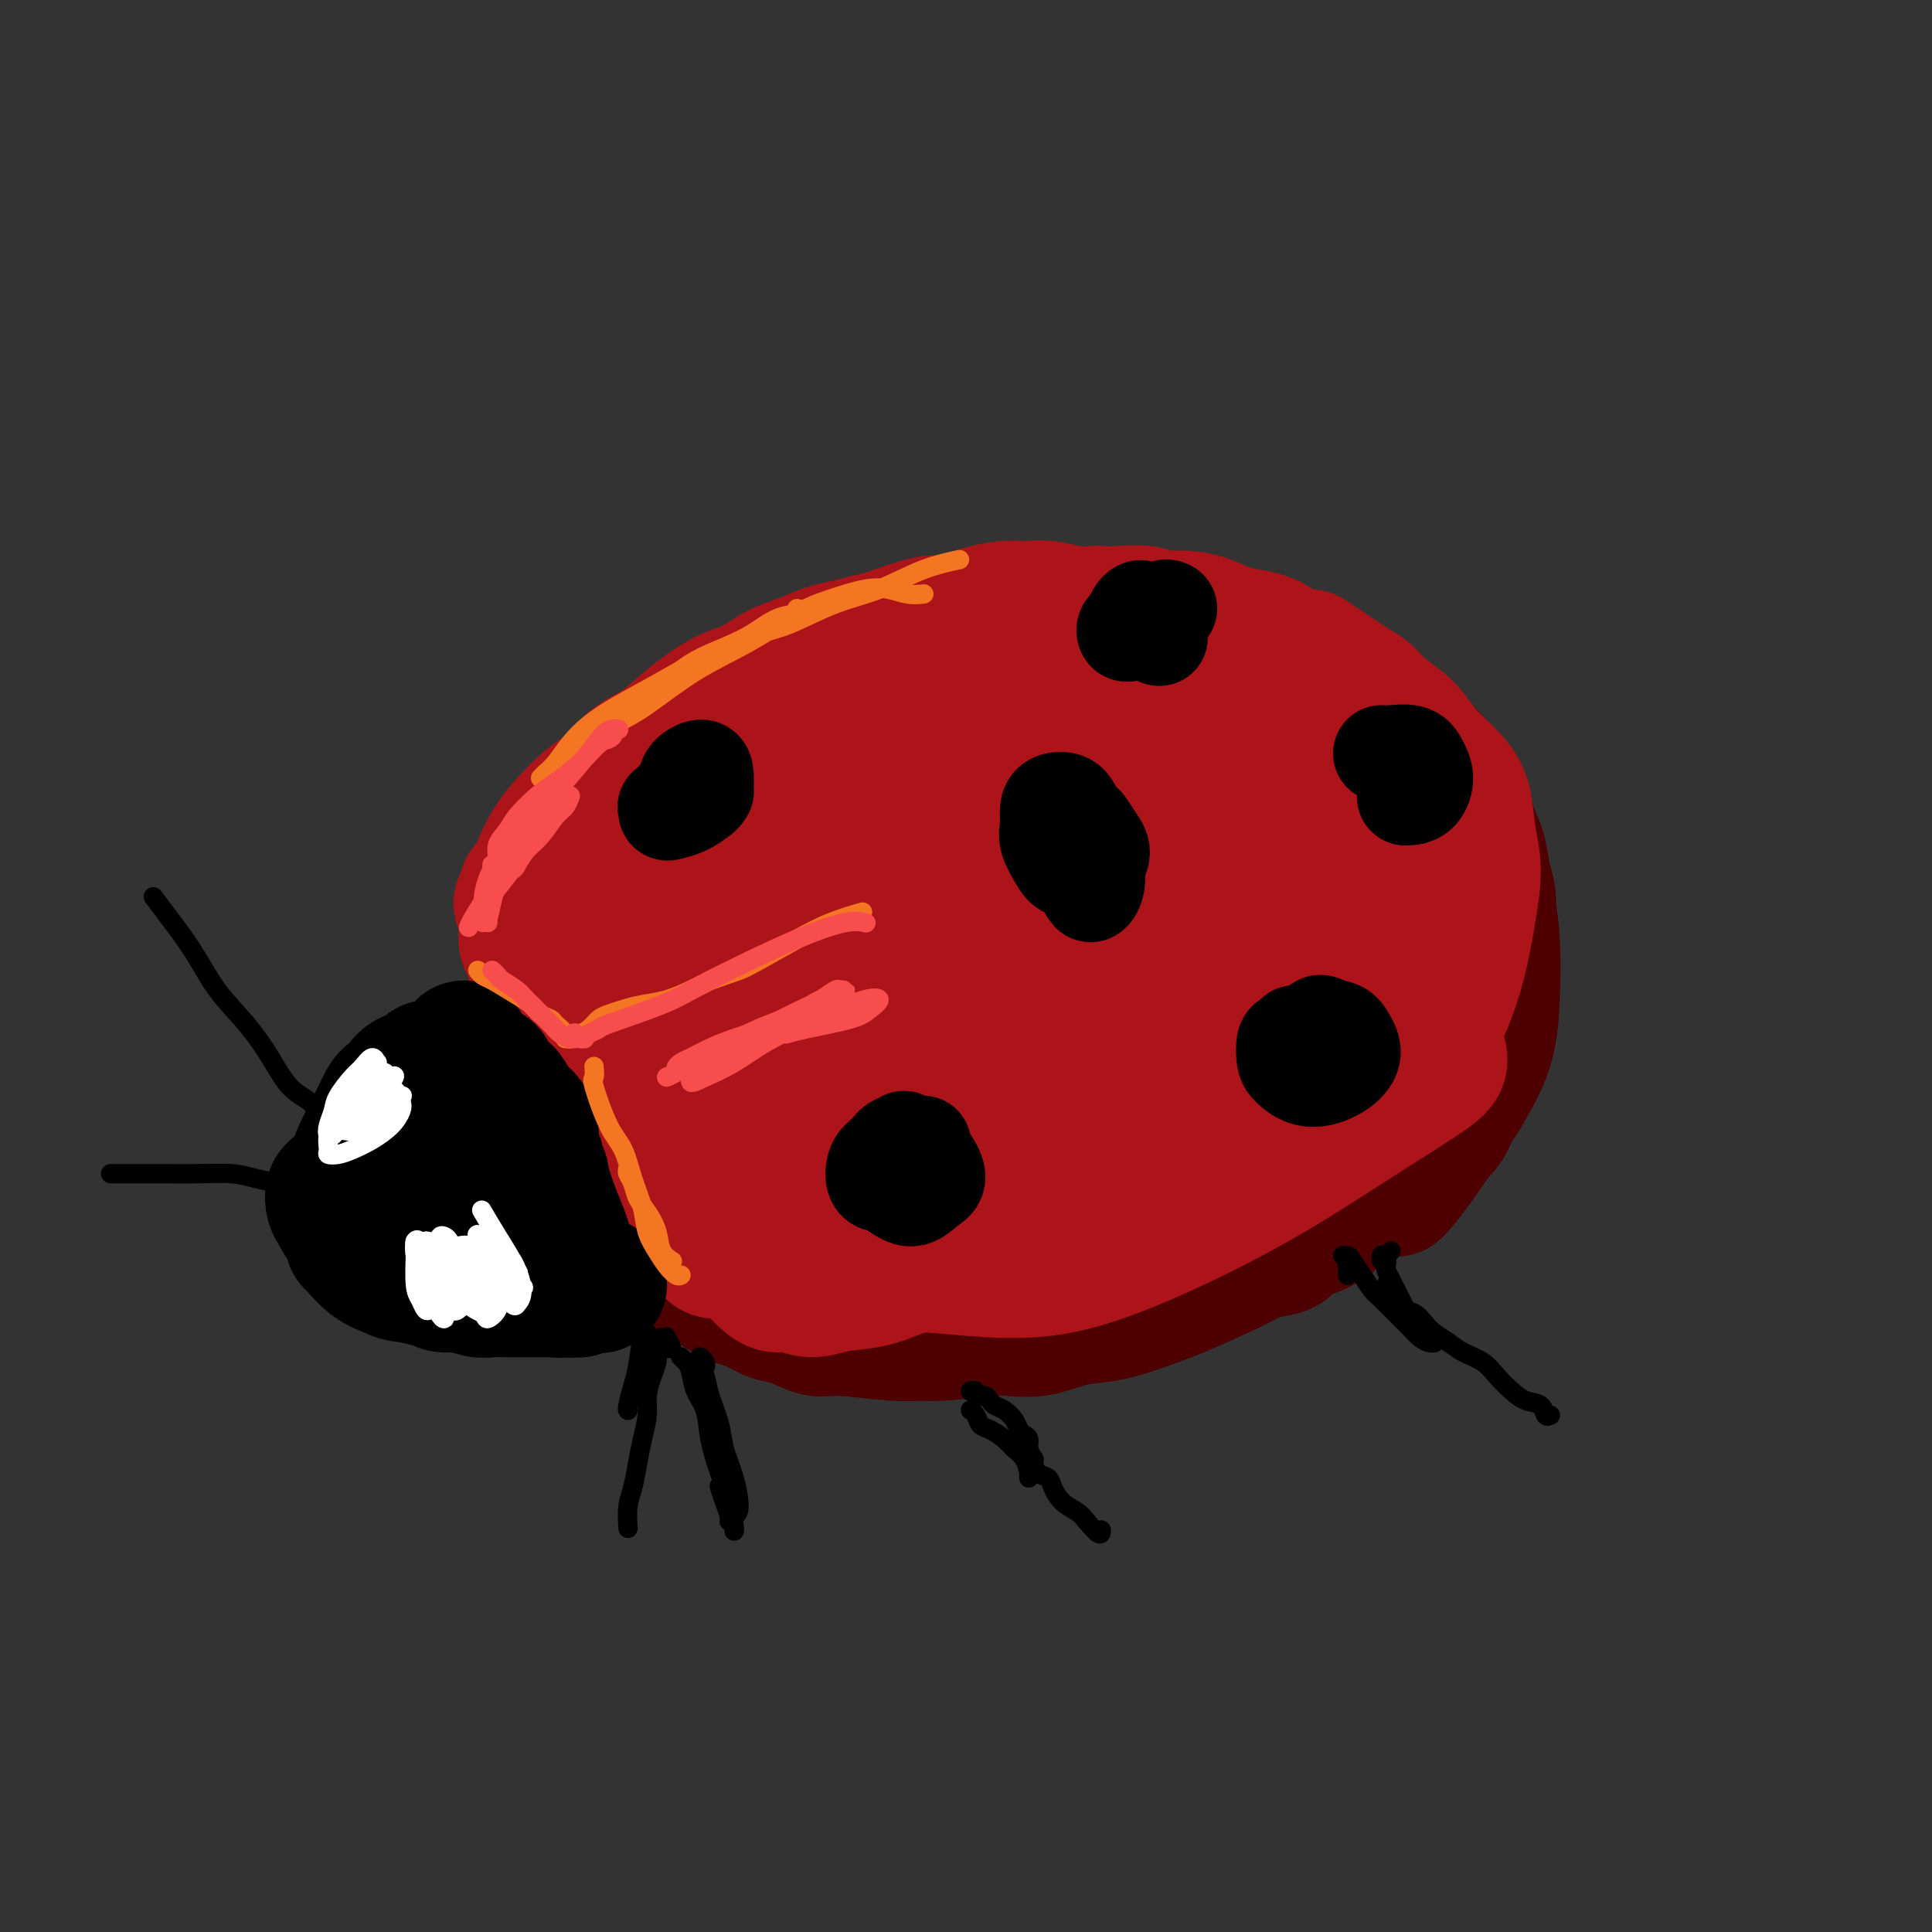 <svg viewBox='0 0 400 400' version='1.1' xmlns='http://www.w3.org/2000/svg' xmlns:xlink='http://www.w3.org/1999/xlink'><rect x="0" y="0" width="400" height="400" fill="#333333" stroke="none"/><g fill='none' stroke='rgb(78,0,0)' stroke-width='28' stroke-linecap='round' stroke-linejoin='round'><path d='M279,231c0.001,-0.112 0.002,-0.225 0,0c-0.002,0.225 -0.009,0.787 0,1c0.009,0.213 0.032,0.079 0,0c-0.032,-0.079 -0.119,-0.101 0,0c0.119,0.101 0.445,0.325 0,1c-0.445,0.675 -1.660,1.800 -3,3c-1.340,1.200 -2.805,2.474 -5,4c-2.195,1.526 -5.120,3.306 -8,5c-2.880,1.694 -5.715,3.304 -9,5c-3.285,1.696 -7.019,3.478 -11,5c-3.981,1.522 -8.211,2.785 -12,4c-3.789,1.215 -7.139,2.382 -11,3c-3.861,0.618 -8.232,0.686 -12,1c-3.768,0.314 -6.933,0.873 -10,1c-3.067,0.127 -6.036,-0.177 -9,0c-2.964,0.177 -5.921,0.835 -8,1c-2.079,0.165 -3.279,-0.163 -5,0c-1.721,0.163 -3.964,0.818 -6,1c-2.036,0.182 -3.867,-0.109 -5,0c-1.133,0.109 -1.569,0.617 -2,1c-0.431,0.383 -0.857,0.640 -1,1c-0.143,0.360 -0.002,0.823 1,1c1.002,0.177 2.864,0.068 5,0c2.136,-0.068 4.547,-0.096 6,0c1.453,0.096 1.947,0.317 7,0c5.053,-0.317 14.663,-1.170 21,-2c6.337,-0.830 9.400,-1.635 14,-3c4.600,-1.365 10.739,-3.291 16,-5c5.261,-1.709 9.646,-3.203 14,-5c4.354,-1.797 8.677,-3.899 13,-6'/><path d='M259,248c9.930,-3.640 6.255,-3.239 7,-4c0.745,-0.761 5.909,-2.685 9,-4c3.091,-1.315 4.109,-2.020 5,-3c0.891,-0.980 1.657,-2.233 2,-3c0.343,-0.767 0.264,-1.046 0,-2c-0.264,-0.954 -0.713,-2.582 -1,-4c-0.287,-1.418 -0.411,-2.624 -1,-4c-0.589,-1.376 -1.643,-2.921 -3,-4c-1.357,-1.079 -3.019,-1.692 -5,-2c-1.981,-0.308 -4.283,-0.310 -7,0c-2.717,0.310 -5.850,0.934 -9,2c-3.150,1.066 -6.318,2.576 -10,4c-3.682,1.424 -7.878,2.761 -12,4c-4.122,1.239 -8.169,2.379 -12,4c-3.831,1.621 -7.446,3.724 -10,5c-2.554,1.276 -4.045,1.725 -6,3c-1.955,1.275 -4.372,3.377 -6,5c-1.628,1.623 -2.465,2.768 -3,4c-0.535,1.232 -0.768,2.551 -1,4c-0.232,1.449 -0.461,3.029 0,4c0.461,0.971 1.614,1.335 3,2c1.386,0.665 3.006,1.631 5,2c1.994,0.369 4.360,0.140 7,0c2.640,-0.140 5.552,-0.192 9,-1c3.448,-0.808 7.433,-2.371 12,-4c4.567,-1.629 9.718,-3.323 14,-5c4.282,-1.677 7.697,-3.336 11,-5c3.303,-1.664 6.494,-3.333 9,-5c2.506,-1.667 4.329,-3.334 6,-5c1.671,-1.666 3.192,-3.333 4,-5c0.808,-1.667 0.904,-3.333 1,-5'/><path d='M277,226c1.698,-2.924 0.444,-2.735 -1,-3c-1.444,-0.265 -3.078,-0.984 -6,-1c-2.922,-0.016 -7.132,0.669 -12,2c-4.868,1.331 -10.395,3.306 -16,5c-5.605,1.694 -11.288,3.106 -17,5c-5.712,1.894 -11.455,4.269 -16,6c-4.545,1.731 -7.894,2.817 -11,4c-3.106,1.183 -5.970,2.464 -8,4c-2.030,1.536 -3.225,3.327 -4,5c-0.775,1.673 -1.129,3.227 -1,5c0.129,1.773 0.741,3.766 2,5c1.259,1.234 3.165,1.709 6,2c2.835,0.291 6.600,0.398 11,0c4.400,-0.398 9.434,-1.300 15,-3c5.566,-1.700 11.665,-4.196 16,-6c4.335,-1.804 6.906,-2.914 11,-5c4.094,-2.086 9.710,-5.148 14,-8c4.290,-2.852 7.254,-5.493 10,-8c2.746,-2.507 5.272,-4.880 7,-7c1.728,-2.120 2.656,-3.985 3,-6c0.344,-2.015 0.103,-4.178 -1,-6c-1.103,-1.822 -3.069,-3.304 -6,-4c-2.931,-0.696 -6.828,-0.606 -12,0c-5.172,0.606 -11.620,1.729 -18,3c-6.380,1.271 -12.691,2.690 -19,4c-6.309,1.310 -12.616,2.511 -18,4c-5.384,1.489 -9.845,3.265 -14,5c-4.155,1.735 -8.003,3.429 -11,5c-2.997,1.571 -5.142,3.020 -7,6c-1.858,2.980 -3.429,7.490 -5,12'/><path d='M169,251c-2.009,4.115 -1.031,5.404 0,7c1.031,1.596 2.114,3.499 4,5c1.886,1.501 4.576,2.599 8,3c3.424,0.401 7.584,0.104 12,0c4.416,-0.104 9.088,-0.017 14,-1c4.912,-0.983 10.063,-3.038 15,-5c4.937,-1.962 9.658,-3.832 14,-6c4.342,-2.168 8.304,-4.634 12,-7c3.696,-2.366 7.126,-4.632 10,-7c2.874,-2.368 5.192,-4.838 7,-7c1.808,-2.162 3.104,-4.017 4,-6c0.896,-1.983 1.391,-4.096 1,-6c-0.391,-1.904 -1.668,-3.599 -3,-5c-1.332,-1.401 -2.719,-2.507 -6,-3c-3.281,-0.493 -8.454,-0.372 -14,0c-5.546,0.372 -11.464,0.996 -18,2c-6.536,1.004 -13.692,2.389 -20,4c-6.308,1.611 -11.770,3.447 -17,5c-5.230,1.553 -10.228,2.822 -14,5c-3.772,2.178 -6.318,5.263 -9,8c-2.682,2.737 -5.501,5.124 -7,8c-1.499,2.876 -1.679,6.241 -2,9c-0.321,2.759 -0.785,4.911 0,7c0.785,2.089 2.818,4.114 5,6c2.182,1.886 4.513,3.632 8,5c3.487,1.368 8.130,2.356 11,3c2.870,0.644 3.968,0.943 7,1c3.032,0.057 7.998,-0.129 13,-1c5.002,-0.871 10.039,-2.427 15,-4c4.961,-1.573 9.846,-3.164 14,-5c4.154,-1.836 7.577,-3.918 11,-6'/><path d='M244,260c5.373,-2.534 6.305,-3.369 8,-5c1.695,-1.631 4.153,-4.058 6,-6c1.847,-1.942 3.083,-3.400 4,-5c0.917,-1.600 1.514,-3.343 2,-5c0.486,-1.657 0.862,-3.228 1,-5c0.138,-1.772 0.037,-3.746 0,-5c-0.037,-1.254 -0.011,-1.787 0,-2c0.011,-0.213 0.005,-0.107 0,0'/><path d='M274,244c0.183,0.075 0.366,0.151 1,0c0.634,-0.151 1.719,-0.528 3,-1c1.281,-0.472 2.756,-1.041 4,-2c1.244,-0.959 2.255,-2.310 3,-3c0.745,-0.690 1.223,-0.720 2,-2c0.777,-1.280 1.852,-3.809 3,-6c1.148,-2.191 2.369,-4.043 3,-6c0.631,-1.957 0.673,-4.018 1,-6c0.327,-1.982 0.938,-3.886 1,-6c0.062,-2.114 -0.424,-4.440 -1,-7c-0.576,-2.560 -1.240,-5.354 -2,-8c-0.760,-2.646 -1.616,-5.143 -3,-8c-1.384,-2.857 -3.298,-6.072 -5,-9c-1.702,-2.928 -3.194,-5.568 -5,-8c-1.806,-2.432 -3.926,-4.656 -6,-7c-2.074,-2.344 -4.102,-4.808 -6,-7c-1.898,-2.192 -3.664,-4.113 -6,-6c-2.336,-1.887 -5.241,-3.741 -7,-5c-1.759,-1.259 -2.373,-1.923 -4,-3c-1.627,-1.077 -4.266,-2.565 -7,-4c-2.734,-1.435 -5.562,-2.816 -8,-4c-2.438,-1.184 -4.484,-2.171 -7,-3c-2.516,-0.829 -5.500,-1.499 -8,-2c-2.500,-0.501 -4.516,-0.832 -7,-1c-2.484,-0.168 -5.436,-0.175 -8,0c-2.564,0.175 -4.740,0.530 -7,1c-2.260,0.470 -4.603,1.054 -7,2c-2.397,0.946 -4.849,2.254 -7,4c-2.151,1.746 -4.002,3.932 -6,6c-1.998,2.068 -4.142,4.020 -6,6c-1.858,1.980 -3.429,3.990 -5,6'/><path d='M167,155c-3.104,3.534 -2.366,3.370 -3,5c-0.634,1.630 -2.642,5.056 -4,8c-1.358,2.944 -2.066,5.408 -3,8c-0.934,2.592 -2.092,5.312 -3,8c-0.908,2.688 -1.565,5.342 -2,8c-0.435,2.658 -0.649,5.318 -1,8c-0.351,2.682 -0.838,5.387 -1,8c-0.162,2.613 0.003,5.136 0,8c-0.003,2.864 -0.173,6.070 0,9c0.173,2.930 0.689,5.585 1,8c0.311,2.415 0.418,4.592 1,7c0.582,2.408 1.641,5.048 2,7c0.359,1.952 0.020,3.218 2,5c1.980,1.782 6.280,4.081 8,5c1.720,0.919 0.860,0.460 0,0'/><path d='M192,141c-0.403,0.539 -0.806,1.078 -1,1c-0.194,-0.078 -0.179,-0.772 -1,-1c-0.821,-0.228 -2.476,0.011 -4,0c-1.524,-0.011 -2.915,-0.271 -5,0c-2.085,0.271 -4.863,1.073 -8,2c-3.137,0.927 -6.632,1.977 -9,3c-2.368,1.023 -3.610,2.017 -6,4c-2.390,1.983 -5.930,4.954 -9,8c-3.070,3.046 -5.670,6.168 -8,10c-2.330,3.832 -4.390,8.375 -6,12c-1.610,3.625 -2.772,6.332 -3,13c-0.228,6.668 0.477,17.295 1,22c0.523,4.705 0.864,3.487 1,3c0.136,-0.487 0.068,-0.244 0,0'/><path d='M207,134c-0.116,-0.115 -0.232,-0.231 0,0c0.232,0.231 0.812,0.808 1,1c0.188,0.192 -0.014,-0.001 0,0c0.014,0.001 0.246,0.196 0,0c-0.246,-0.196 -0.969,-0.781 -2,-1c-1.031,-0.219 -2.369,-0.070 -4,0c-1.631,0.070 -3.553,0.063 -5,0c-1.447,-0.063 -2.417,-0.182 -4,0c-1.583,0.182 -3.779,0.664 -6,1c-2.221,0.336 -4.468,0.525 -7,1c-2.532,0.475 -5.348,1.235 -8,2c-2.652,0.765 -5.139,1.534 -8,3c-2.861,1.466 -6.098,3.629 -9,6c-2.902,2.371 -5.471,4.950 -8,8c-2.529,3.050 -5.018,6.572 -7,10c-1.982,3.428 -3.455,6.762 -5,10c-1.545,3.238 -3.160,6.379 -4,10c-0.840,3.621 -0.906,7.723 -1,11c-0.094,3.277 -0.218,5.728 0,9c0.218,3.272 0.776,7.363 1,9c0.224,1.637 0.112,0.818 0,0'/><path d='M165,148c0.085,-0.081 0.170,-0.162 0,0c-0.170,0.162 -0.595,0.566 -1,1c-0.405,0.434 -0.789,0.897 -3,2c-2.211,1.103 -6.248,2.846 -9,4c-2.752,1.154 -4.217,1.720 -6,3c-1.783,1.280 -3.882,3.274 -6,5c-2.118,1.726 -4.255,3.183 -6,5c-1.745,1.817 -3.098,3.994 -4,6c-0.902,2.006 -1.352,3.839 -2,6c-0.648,2.161 -1.495,4.649 -2,7c-0.505,2.351 -0.668,4.566 -1,7c-0.332,2.434 -0.832,5.087 -1,7c-0.168,1.913 -0.004,3.087 0,5c0.004,1.913 -0.150,4.566 0,6c0.150,1.434 0.606,1.650 1,3c0.394,1.350 0.725,3.834 1,6c0.275,2.166 0.492,4.012 1,6c0.508,1.988 1.306,4.116 2,6c0.694,1.884 1.283,3.524 2,5c0.717,1.476 1.563,2.787 3,4c1.437,1.213 3.464,2.326 5,3c1.536,0.674 2.582,0.907 3,1c0.418,0.093 0.209,0.047 0,0'/><path d='M127,194c0.122,0.655 0.243,1.311 0,2c-0.243,0.689 -0.851,1.412 -1,2c-0.149,0.588 0.159,1.043 0,2c-0.159,0.957 -0.787,2.418 -1,4c-0.213,1.582 -0.012,3.285 0,5c0.012,1.715 -0.164,3.441 0,5c0.164,1.559 0.667,2.952 1,5c0.333,2.048 0.497,4.753 1,7c0.503,2.247 1.344,4.037 2,6c0.656,1.963 1.126,4.101 2,6c0.874,1.899 2.151,3.560 3,5c0.849,1.440 1.269,2.657 2,4c0.731,1.343 1.774,2.810 3,4c1.226,1.190 2.637,2.104 4,3c1.363,0.896 2.680,1.774 4,3c1.320,1.226 2.644,2.800 4,4c1.356,1.200 2.746,2.025 4,3c1.254,0.975 2.373,2.100 4,3c1.627,0.900 3.764,1.573 5,2c1.236,0.427 1.573,0.606 3,1c1.427,0.394 3.944,1.002 6,1c2.056,-0.002 3.650,-0.616 8,-1c4.350,-0.384 11.457,-0.540 16,-1c4.543,-0.460 6.523,-1.225 9,-2c2.477,-0.775 5.451,-1.561 8,-2c2.549,-0.439 4.673,-0.530 7,-1c2.327,-0.470 4.857,-1.319 7,-2c2.143,-0.681 3.898,-1.195 6,-2c2.102,-0.805 4.551,-1.903 7,-3'/><path d='M241,257c7.874,-2.502 5.558,-2.758 6,-4c0.442,-1.242 3.643,-3.469 6,-5c2.357,-1.531 3.869,-2.366 5,-3c1.131,-0.634 1.880,-1.066 3,-2c1.120,-0.934 2.612,-2.369 4,-4c1.388,-1.631 2.673,-3.456 4,-5c1.327,-1.544 2.696,-2.806 4,-4c1.304,-1.194 2.543,-2.322 3,-3c0.457,-0.678 0.130,-0.908 0,-1c-0.130,-0.092 -0.065,-0.046 0,0'/><path d='M202,269c0.082,-0.059 0.164,-0.118 0,0c-0.164,0.118 -0.575,0.414 -1,1c-0.425,0.586 -0.866,1.464 -1,2c-0.134,0.536 0.037,0.732 0,1c-0.037,0.268 -0.284,0.610 0,1c0.284,0.390 1.098,0.830 2,1c0.902,0.170 1.891,0.071 3,0c1.109,-0.071 2.338,-0.116 4,0c1.662,0.116 3.757,0.391 6,0c2.243,-0.391 4.634,-1.447 7,-2c2.366,-0.553 4.705,-0.602 7,-1c2.295,-0.398 4.544,-1.146 7,-2c2.456,-0.854 5.120,-1.815 8,-3c2.880,-1.185 5.978,-2.593 9,-4c3.022,-1.407 5.968,-2.812 9,-5c3.032,-2.188 6.150,-5.160 8,-7c1.850,-1.840 2.433,-2.550 4,-4c1.567,-1.450 4.120,-3.642 6,-5c1.880,-1.358 3.088,-1.882 5,-4c1.912,-2.118 4.527,-5.831 6,-8c1.473,-2.169 1.802,-2.794 2,-4c0.198,-1.206 0.263,-2.994 0,-4c-0.263,-1.006 -0.855,-1.231 -1,-2c-0.145,-0.769 0.158,-2.082 0,-3c-0.158,-0.918 -0.777,-1.442 -1,-2c-0.223,-0.558 -0.049,-1.149 0,-2c0.049,-0.851 -0.028,-1.960 0,-3c0.028,-1.040 0.161,-2.011 0,-3c-0.161,-0.989 -0.618,-1.997 -1,-3c-0.382,-1.003 -0.691,-2.002 -1,-3'/><path d='M289,201c-0.952,-4.595 -1.333,-3.583 -2,-4c-0.667,-0.417 -1.619,-2.262 -2,-3c-0.381,-0.738 -0.190,-0.369 0,0'/><path d='M250,246c-0.277,-0.248 -0.553,-0.495 0,0c0.553,0.495 1.936,1.734 7,-1c5.064,-2.734 13.811,-9.441 18,-14c4.189,-4.559 3.822,-6.969 4,-10c0.178,-3.031 0.901,-6.681 1,-10c0.099,-3.319 -0.426,-6.305 -1,-10c-0.574,-3.695 -1.196,-8.098 -3,-12c-1.804,-3.902 -4.789,-7.303 -8,-11c-3.211,-3.697 -6.648,-7.691 -11,-11c-4.352,-3.309 -9.618,-5.935 -16,-7c-6.382,-1.065 -13.879,-0.570 -19,0c-5.121,0.570 -7.866,1.216 -13,3c-5.134,1.784 -12.657,4.707 -19,8c-6.343,3.293 -11.507,6.954 -16,11c-4.493,4.046 -8.317,8.475 -11,13c-2.683,4.525 -4.225,9.146 -5,13c-0.775,3.854 -0.781,6.942 0,10c0.781,3.058 2.350,6.088 5,8c2.650,1.912 6.380,2.707 11,3c4.620,0.293 10.131,0.084 16,-1c5.869,-1.084 12.096,-3.042 19,-6c6.904,-2.958 14.486,-6.917 21,-11c6.514,-4.083 11.962,-8.291 16,-13c4.038,-4.709 6.667,-9.919 8,-13c1.333,-3.081 1.369,-4.032 0,-6c-1.369,-1.968 -4.143,-4.953 -7,-8c-2.857,-3.047 -5.797,-6.157 -10,-9c-4.203,-2.843 -9.670,-5.419 -16,-7c-6.330,-1.581 -13.523,-2.166 -21,-1c-7.477,1.166 -15.239,4.083 -23,7'/><path d='M177,161c-7.403,3.249 -14.409,7.872 -20,11c-5.591,3.128 -9.767,4.760 -12,12c-2.233,7.240 -2.523,20.087 -1,27c1.523,6.913 4.860,7.892 9,9c4.140,1.108 9.083,2.344 16,2c6.917,-0.344 15.808,-2.268 22,-4c6.192,-1.732 9.685,-3.271 16,-7c6.315,-3.729 15.453,-9.648 22,-16c6.547,-6.352 10.502,-13.136 12,-18c1.498,-4.864 0.540,-7.808 -2,-10c-2.540,-2.192 -6.660,-3.634 -12,-4c-5.340,-0.366 -11.900,0.343 -19,2c-7.100,1.657 -14.742,4.262 -22,7c-7.258,2.738 -14.133,5.610 -20,9c-5.867,3.390 -10.727,7.300 -13,11c-2.273,3.700 -1.961,7.191 -3,10c-1.039,2.809 -3.430,4.934 2,8c5.430,3.066 18.682,7.071 26,8c7.318,0.929 8.703,-1.220 15,-4c6.297,-2.780 17.505,-6.192 26,-10c8.495,-3.808 14.278,-8.011 17,-11c2.722,-2.989 2.384,-4.763 1,-6c-1.384,-1.237 -3.814,-1.936 -8,-2c-4.186,-0.064 -10.128,0.508 -17,2c-6.872,1.492 -14.676,3.902 -22,6c-7.324,2.098 -14.169,3.882 -20,6c-5.831,2.118 -10.647,4.570 -14,7c-3.353,2.430 -5.244,4.837 -6,7c-0.756,2.163 -0.378,4.081 0,6'/><path d='M150,219c0.550,1.859 1.926,3.507 6,4c4.074,0.493 10.845,-0.170 16,-1c5.155,-0.830 8.695,-1.827 15,-4c6.305,-2.173 15.375,-5.521 23,-9c7.625,-3.479 13.804,-7.087 17,-9c3.196,-1.913 3.408,-2.131 3,-2c-0.408,0.131 -1.434,0.610 -4,2c-2.566,1.390 -6.670,3.690 -11,6c-4.330,2.310 -8.887,4.630 -13,7c-4.113,2.370 -7.783,4.790 -10,7c-2.217,2.210 -2.982,4.210 -3,6c-0.018,1.790 0.709,3.368 1,4c0.291,0.632 0.145,0.316 0,0'/><path d='M276,239c0.526,0.064 1.053,0.128 2,0c0.947,-0.128 2.315,-0.448 4,-1c1.685,-0.552 3.687,-1.335 5,-2c1.313,-0.665 1.937,-1.212 3,-2c1.063,-0.788 2.563,-1.818 4,-3c1.437,-1.182 2.809,-2.515 4,-4c1.191,-1.485 2.200,-3.120 3,-5c0.800,-1.880 1.389,-4.004 2,-6c0.611,-1.996 1.243,-3.863 2,-6c0.757,-2.137 1.638,-4.546 2,-7c0.362,-2.454 0.204,-4.955 0,-7c-0.204,-2.045 -0.453,-3.634 -1,-6c-0.547,-2.366 -1.392,-5.510 -2,-8c-0.608,-2.490 -0.981,-4.328 -3,-8c-2.019,-3.672 -5.686,-9.178 -8,-12c-2.314,-2.822 -3.277,-2.958 -5,-4c-1.723,-1.042 -4.206,-2.988 -6,-4c-1.794,-1.012 -2.900,-1.091 -5,-2c-2.100,-0.909 -5.193,-2.650 -8,-4c-2.807,-1.350 -5.329,-2.309 -8,-3c-2.671,-0.691 -5.492,-1.115 -8,-2c-2.508,-0.885 -4.702,-2.231 -7,-3c-2.298,-0.769 -4.701,-0.959 -7,-1c-2.299,-0.041 -4.495,0.069 -7,0c-2.505,-0.069 -5.318,-0.317 -8,0c-2.682,0.317 -5.234,1.198 -8,2c-2.766,0.802 -5.745,1.524 -9,2c-3.255,0.476 -6.787,0.708 -10,1c-3.213,0.292 -6.106,0.646 -9,1'/><path d='M188,145c-6.933,1.822 -6.267,3.378 -6,4c0.267,0.622 0.133,0.311 0,0'/><path d='M303,190c-0.109,0.128 -0.217,0.257 0,0c0.217,-0.257 0.761,-0.899 1,-2c0.239,-1.101 0.174,-2.660 0,-4c-0.174,-1.340 -0.456,-2.462 -1,-4c-0.544,-1.538 -1.348,-3.492 -2,-5c-0.652,-1.508 -1.150,-2.569 -2,-4c-0.850,-1.431 -2.051,-3.233 -3,-5c-0.949,-1.767 -1.647,-3.499 -3,-5c-1.353,-1.501 -3.362,-2.770 -5,-4c-1.638,-1.230 -2.906,-2.420 -5,-4c-2.094,-1.580 -5.014,-3.550 -7,-5c-1.986,-1.450 -3.038,-2.379 -7,-5c-3.962,-2.621 -10.832,-6.934 -15,-9c-4.168,-2.066 -5.632,-1.885 -7,-2c-1.368,-0.115 -2.638,-0.527 -5,-1c-2.362,-0.473 -5.815,-1.008 -9,-1c-3.185,0.008 -6.101,0.560 -9,1c-2.899,0.440 -5.780,0.769 -9,1c-3.220,0.231 -6.779,0.364 -10,1c-3.221,0.636 -6.103,1.775 -9,3c-2.897,1.225 -5.807,2.534 -9,4c-3.193,1.466 -6.667,3.087 -9,5c-2.333,1.913 -3.524,4.118 -4,5c-0.476,0.882 -0.238,0.441 0,0'/><path d='M305,194c0.338,-0.269 0.676,-0.539 1,-1c0.324,-0.461 0.635,-1.115 1,-2c0.365,-0.885 0.784,-2.001 1,-3c0.216,-0.999 0.228,-1.883 0,-3c-0.228,-1.117 -0.697,-2.469 -1,-4c-0.303,-1.531 -0.439,-3.241 -1,-5c-0.561,-1.759 -1.546,-3.566 -2,-5c-0.454,-1.434 -0.378,-2.496 -1,-4c-0.622,-1.504 -1.944,-3.452 -3,-5c-1.056,-1.548 -1.848,-2.697 -3,-4c-1.152,-1.303 -2.663,-2.761 -4,-4c-1.337,-1.239 -2.498,-2.260 -4,-3c-1.502,-0.740 -3.345,-1.198 -5,-2c-1.655,-0.802 -3.123,-1.949 -5,-3c-1.877,-1.051 -4.161,-2.006 -6,-3c-1.839,-0.994 -3.231,-2.025 -5,-3c-1.769,-0.975 -3.915,-1.892 -6,-3c-2.085,-1.108 -4.107,-2.405 -6,-3c-1.893,-0.595 -3.655,-0.488 -6,-1c-2.345,-0.512 -5.273,-1.642 -7,-2c-1.727,-0.358 -2.252,0.057 -4,0c-1.748,-0.057 -4.718,-0.588 -7,-1c-2.282,-0.412 -3.876,-0.707 -6,-1c-2.124,-0.293 -4.779,-0.584 -7,-1c-2.221,-0.416 -4.007,-0.957 -6,-1c-1.993,-0.043 -4.194,0.410 -6,1c-1.806,0.590 -3.216,1.315 -5,2c-1.784,0.685 -3.942,1.328 -6,2c-2.058,0.672 -4.016,1.373 -6,2c-1.984,0.627 -3.996,1.179 -6,2c-2.004,0.821 -4.002,1.910 -6,3'/><path d='M178,139c-6.231,2.535 -4.308,2.874 -5,4c-0.692,1.126 -4.000,3.039 -6,4c-2.000,0.961 -2.691,0.971 -4,2c-1.309,1.029 -3.236,3.077 -5,5c-1.764,1.923 -3.366,3.722 -5,6c-1.634,2.278 -3.300,5.036 -5,8c-1.700,2.964 -3.435,6.135 -5,9c-1.565,2.865 -2.960,5.425 -4,9c-1.040,3.575 -1.726,8.164 -2,10c-0.274,1.836 -0.137,0.918 0,0'/><path d='M170,146c0.156,0.026 0.313,0.053 0,0c-0.313,-0.053 -1.094,-0.185 -2,0c-0.906,0.185 -1.936,0.686 -3,1c-1.064,0.314 -2.162,0.440 -4,1c-1.838,0.560 -4.416,1.552 -7,3c-2.584,1.448 -5.175,3.350 -8,5c-2.825,1.650 -5.884,3.046 -9,5c-3.116,1.954 -6.289,4.464 -9,7c-2.711,2.536 -4.961,5.097 -7,8c-2.039,2.903 -3.866,6.149 -5,9c-1.134,2.851 -1.575,5.306 -2,7c-0.425,1.694 -0.836,2.627 -1,3c-0.164,0.373 -0.082,0.187 0,0'/><path d='M147,157c0.053,0.034 0.105,0.068 0,0c-0.105,-0.068 -0.368,-0.237 -1,0c-0.632,0.237 -1.632,0.882 -3,2c-1.368,1.118 -3.105,2.710 -5,5c-1.895,2.290 -3.950,5.278 -6,8c-2.050,2.722 -4.097,5.178 -6,8c-1.903,2.822 -3.662,6.010 -5,9c-1.338,2.990 -2.256,5.781 -3,8c-0.744,2.219 -1.316,3.867 -1,5c0.316,1.133 1.519,1.752 2,2c0.481,0.248 0.241,0.124 0,0'/><path d='M121,192c0.095,-0.087 0.191,-0.174 0,0c-0.191,0.174 -0.668,0.608 -1,1c-0.332,0.392 -0.519,0.742 -1,1c-0.481,0.258 -1.255,0.424 -2,1c-0.745,0.576 -1.462,1.561 -2,2c-0.538,0.439 -0.897,0.333 -1,1c-0.103,0.667 0.051,2.108 0,3c-0.051,0.892 -0.308,1.237 0,2c0.308,0.763 1.182,1.945 2,3c0.818,1.055 1.581,1.983 2,3c0.419,1.017 0.493,2.121 1,3c0.507,0.879 1.446,1.531 2,2c0.554,0.469 0.722,0.755 1,1c0.278,0.245 0.666,0.450 1,1c0.334,0.550 0.615,1.447 1,2c0.385,0.553 0.872,0.763 1,1c0.128,0.237 -0.105,0.501 0,1c0.105,0.499 0.549,1.232 1,2c0.451,0.768 0.909,1.572 1,2c0.091,0.428 -0.187,0.482 0,1c0.187,0.518 0.837,1.501 1,2c0.163,0.499 -0.163,0.515 0,1c0.163,0.485 0.813,1.440 1,2c0.187,0.560 -0.091,0.726 0,1c0.091,0.274 0.550,0.655 1,1c0.450,0.345 0.890,0.655 1,1c0.110,0.345 -0.112,0.725 0,1c0.112,0.275 0.556,0.445 1,1c0.444,0.555 0.889,1.496 1,2c0.111,0.504 -0.111,0.573 0,1c0.111,0.427 0.556,1.214 1,2'/><path d='M134,240c3.219,6.615 1.266,3.654 1,3c-0.266,-0.654 1.156,1.000 2,2c0.844,1.000 1.112,1.346 2,2c0.888,0.654 2.397,1.615 3,2c0.603,0.385 0.302,0.192 0,0'/><path d='M129,235c0.023,-0.155 0.047,-0.311 0,0c-0.047,0.311 -0.164,1.087 0,2c0.164,0.913 0.610,1.961 1,3c0.390,1.039 0.723,2.068 1,3c0.277,0.932 0.496,1.767 1,3c0.504,1.233 1.293,2.866 2,4c0.707,1.134 1.333,1.770 2,3c0.667,1.230 1.374,3.053 2,4c0.626,0.947 1.172,1.017 2,2c0.828,0.983 1.939,2.878 3,4c1.061,1.122 2.072,1.471 3,2c0.928,0.529 1.772,1.240 3,2c1.228,0.760 2.839,1.571 4,2c1.161,0.429 1.872,0.478 3,1c1.128,0.522 2.674,1.517 4,2c1.326,0.483 2.431,0.455 4,1c1.569,0.545 3.603,1.663 5,2c1.397,0.337 2.158,-0.109 5,0c2.842,0.109 7.766,0.772 11,1c3.234,0.228 4.780,0.020 6,0c1.220,-0.020 2.116,0.147 4,0c1.884,-0.147 4.758,-0.606 7,-1c2.242,-0.394 3.854,-0.721 6,-1c2.146,-0.279 4.828,-0.510 7,-1c2.172,-0.490 3.836,-1.238 6,-2c2.164,-0.762 4.828,-1.538 7,-2c2.172,-0.462 3.850,-0.608 6,-1c2.150,-0.392 4.771,-1.029 7,-2c2.229,-0.971 4.065,-2.278 6,-3c1.935,-0.722 3.967,-0.861 6,-1'/><path d='M253,262c6.829,-2.103 4.903,-1.861 5,-2c0.097,-0.139 2.217,-0.659 4,-1c1.783,-0.341 3.228,-0.504 4,-1c0.772,-0.496 0.871,-1.326 2,-2c1.129,-0.674 3.287,-1.191 5,-2c1.713,-0.809 2.979,-1.912 4,-3c1.021,-1.088 1.796,-2.163 3,-3c1.204,-0.837 2.835,-1.435 4,-2c1.165,-0.565 1.863,-1.098 3,-2c1.137,-0.902 2.713,-2.174 4,-3c1.287,-0.826 2.285,-1.206 3,-2c0.715,-0.794 1.147,-2.002 2,-3c0.853,-0.998 2.126,-1.785 3,-3c0.874,-1.215 1.347,-2.859 2,-4c0.653,-1.141 1.486,-1.779 2,-3c0.514,-1.221 0.710,-3.024 1,-5c0.290,-1.976 0.674,-4.125 1,-5c0.326,-0.875 0.595,-0.477 1,-4c0.405,-3.523 0.945,-10.969 1,-15c0.055,-4.031 -0.377,-4.647 -1,-6c-0.623,-1.353 -1.437,-3.441 -2,-5c-0.563,-1.559 -0.875,-2.588 -1,-3c-0.125,-0.412 -0.062,-0.206 0,0'/><path d='M300,168c0.325,0.233 0.649,0.465 1,1c0.351,0.535 0.727,1.371 1,2c0.273,0.629 0.441,1.050 1,2c0.559,0.950 1.509,2.431 2,4c0.491,1.569 0.523,3.228 1,5c0.477,1.772 1.400,3.658 2,6c0.600,2.342 0.877,5.141 1,8c0.123,2.859 0.092,5.779 0,9c-0.092,3.221 -0.246,6.744 -1,10c-0.754,3.256 -2.109,6.244 -5,11c-2.891,4.756 -7.317,11.281 -10,15c-2.683,3.719 -3.624,4.634 -4,5c-0.376,0.366 -0.188,0.183 0,0'/></g>
<g fill='none' stroke='rgb(173,20,25)' stroke-width='28' stroke-linecap='round' stroke-linejoin='round'><path d='M296,218c0.307,0.417 0.615,0.835 1,1c0.385,0.165 0.849,0.079 1,0c0.151,-0.079 -0.009,-0.150 0,0c0.009,0.150 0.189,0.521 0,1c-0.189,0.479 -0.745,1.065 -2,2c-1.255,0.935 -3.207,2.218 -6,4c-2.793,1.782 -6.427,4.062 -11,7c-4.573,2.938 -10.086,6.535 -16,10c-5.914,3.465 -12.229,6.799 -19,10c-6.771,3.201 -13.997,6.269 -20,8c-6.003,1.731 -10.784,2.124 -16,2c-5.216,-0.124 -10.866,-0.764 -14,-1c-3.134,-0.236 -3.753,-0.067 -4,0c-0.247,0.067 -0.124,0.034 0,0'/><path d='M290,216c-0.135,-0.028 -0.269,-0.057 0,0c0.269,0.057 0.942,0.199 2,0c1.058,-0.199 2.499,-0.738 3,-1c0.501,-0.262 0.060,-0.245 0,0c-0.060,0.245 0.262,0.719 0,1c-0.262,0.281 -1.109,0.369 -2,1c-0.891,0.631 -1.828,1.804 -3,3c-1.172,1.196 -2.579,2.414 -5,4c-2.421,1.586 -5.856,3.541 -10,6c-4.144,2.459 -8.996,5.423 -14,8c-5.004,2.577 -10.159,4.766 -16,7c-5.841,2.234 -12.367,4.514 -18,6c-5.633,1.486 -10.371,2.180 -15,3c-4.629,0.820 -9.148,1.766 -12,2c-2.852,0.234 -4.035,-0.245 -6,0c-1.965,0.245 -4.711,1.214 -7,2c-2.289,0.786 -4.122,1.388 -6,2c-1.878,0.612 -3.802,1.233 -5,2c-1.198,0.767 -1.670,1.681 -2,2c-0.330,0.319 -0.516,0.042 0,0c0.516,-0.042 1.736,0.152 3,0c1.264,-0.152 2.572,-0.651 4,-1c1.428,-0.349 2.977,-0.550 5,-1c2.023,-0.450 4.519,-1.150 7,-2c2.481,-0.850 4.945,-1.850 8,-3c3.055,-1.150 6.701,-2.449 11,-4c4.299,-1.551 9.251,-3.355 13,-5c3.749,-1.645 6.293,-3.132 10,-5c3.707,-1.868 8.575,-4.118 13,-6c4.425,-1.882 8.407,-3.395 12,-5c3.593,-1.605 6.796,-3.303 10,-5'/><path d='M270,227c8.437,-4.006 7.030,-3.522 8,-4c0.970,-0.478 4.316,-1.920 6,-3c1.684,-1.080 1.707,-1.800 2,-2c0.293,-0.200 0.858,0.120 1,0c0.142,-0.120 -0.138,-0.680 -1,-1c-0.862,-0.320 -2.306,-0.399 -4,0c-1.694,0.399 -3.640,1.275 -7,3c-3.360,1.725 -8.135,4.300 -13,7c-4.865,2.700 -9.819,5.524 -15,8c-5.181,2.476 -10.590,4.604 -14,6c-3.410,1.396 -4.820,2.058 -7,3c-2.180,0.942 -5.130,2.162 -7,3c-1.870,0.838 -2.659,1.294 -4,2c-1.341,0.706 -3.233,1.662 -1,1c2.233,-0.662 8.592,-2.941 14,-5c5.408,-2.059 9.865,-3.896 15,-6c5.135,-2.104 10.946,-4.475 16,-7c5.054,-2.525 9.349,-5.205 14,-8c4.651,-2.795 9.658,-5.704 13,-8c3.342,-2.296 5.020,-3.978 6,-5c0.980,-1.022 1.262,-1.383 1,-2c-0.262,-0.617 -1.067,-1.488 -2,-2c-0.933,-0.512 -1.994,-0.664 -3,-1c-1.006,-0.336 -1.957,-0.854 -4,-1c-2.043,-0.146 -5.180,0.082 -9,1c-3.820,0.918 -8.325,2.528 -14,5c-5.675,2.472 -12.521,5.807 -19,9c-6.479,3.193 -12.590,6.244 -18,9c-5.410,2.756 -10.117,5.216 -14,7c-3.883,1.784 -6.941,2.892 -10,4'/><path d='M200,240c-10.421,5.294 -5.972,4.029 -5,4c0.972,-0.029 -1.532,1.180 -3,2c-1.468,0.820 -1.901,1.253 0,1c1.901,-0.253 6.136,-1.191 9,-2c2.864,-0.809 4.356,-1.488 6,-2c1.644,-0.512 3.441,-0.856 6,-2c2.559,-1.144 5.880,-3.087 10,-5c4.120,-1.913 9.039,-3.796 14,-6c4.961,-2.204 9.966,-4.730 15,-7c5.034,-2.270 10.098,-4.285 14,-6c3.902,-1.715 6.641,-3.131 9,-4c2.359,-0.869 4.339,-1.189 6,-2c1.661,-0.811 3.003,-2.111 4,-3c0.997,-0.889 1.650,-1.367 2,-2c0.350,-0.633 0.399,-1.421 0,-2c-0.399,-0.579 -1.244,-0.950 -2,-1c-0.756,-0.050 -1.424,0.220 -2,0c-0.576,-0.220 -1.061,-0.931 -2,-1c-0.939,-0.069 -2.331,0.503 -3,1c-0.669,0.497 -0.616,0.918 -1,1c-0.384,0.082 -1.205,-0.175 -2,0c-0.795,0.175 -1.563,0.782 -2,1c-0.437,0.218 -0.544,0.047 -1,0c-0.456,-0.047 -1.263,0.030 -2,0c-0.737,-0.030 -1.406,-0.166 -2,0c-0.594,0.166 -1.115,0.633 -2,1c-0.885,0.367 -2.134,0.635 -3,1c-0.866,0.365 -1.349,0.829 -2,1c-0.651,0.171 -1.472,0.049 -2,0c-0.528,-0.049 -0.764,-0.024 -1,0'/><path d='M258,208c-3.964,0.864 -2.375,0.024 -2,0c0.375,-0.024 -0.466,0.767 -1,1c-0.534,0.233 -0.761,-0.093 -1,0c-0.239,0.093 -0.489,0.606 -1,1c-0.511,0.394 -1.284,0.668 -2,1c-0.716,0.332 -1.377,0.723 -2,1c-0.623,0.277 -1.209,0.441 -2,1c-0.791,0.559 -1.788,1.515 -3,2c-1.212,0.485 -2.638,0.501 -4,1c-1.362,0.499 -2.659,1.481 -4,2c-1.341,0.519 -2.727,0.576 -4,1c-1.273,0.424 -2.432,1.216 -4,2c-1.568,0.784 -3.546,1.561 -5,2c-1.454,0.439 -2.383,0.540 -4,1c-1.617,0.460 -3.920,1.279 -5,2c-1.080,0.721 -0.935,1.346 -2,2c-1.065,0.654 -3.338,1.339 -5,2c-1.662,0.661 -2.713,1.300 -4,2c-1.287,0.700 -2.809,1.461 -4,2c-1.191,0.539 -2.052,0.855 -4,2c-1.948,1.145 -4.983,3.117 -7,4c-2.017,0.883 -3.015,0.675 -4,1c-0.985,0.325 -1.955,1.182 -3,2c-1.045,0.818 -2.163,1.598 -3,2c-0.837,0.402 -1.392,0.425 -2,1c-0.608,0.575 -1.268,1.701 -2,2c-0.732,0.299 -1.536,-0.229 -2,0c-0.464,0.229 -0.586,1.216 -1,2c-0.414,0.784 -1.118,1.367 -2,2c-0.882,0.633 -1.941,1.317 -3,2'/><path d='M166,254c-7.429,4.560 -2.000,1.958 0,1c2.000,-0.958 0.571,-0.274 0,0c-0.571,0.274 -0.286,0.137 0,0'/><path d='M176,236c0.140,0.226 0.280,0.453 0,1c-0.280,0.547 -0.981,1.416 -2,2c-1.019,0.584 -2.356,0.883 -3,1c-0.644,0.117 -0.596,0.050 -2,1c-1.404,0.950 -4.261,2.916 -6,4c-1.739,1.084 -2.362,1.287 -3,2c-0.638,0.713 -1.292,1.938 -2,3c-0.708,1.062 -1.470,1.961 -2,3c-0.530,1.039 -0.830,2.218 -1,3c-0.170,0.782 -0.212,1.166 0,2c0.212,0.834 0.678,2.117 1,3c0.322,0.883 0.501,1.366 1,2c0.499,0.634 1.320,1.421 2,2c0.680,0.579 1.219,0.952 2,1c0.781,0.048 1.803,-0.228 3,0c1.197,0.228 2.569,0.959 4,1c1.431,0.041 2.919,-0.608 5,-1c2.081,-0.392 4.753,-0.528 7,-1c2.247,-0.472 4.067,-1.281 6,-2c1.933,-0.719 3.978,-1.348 6,-2c2.022,-0.652 4.020,-1.325 6,-2c1.980,-0.675 3.942,-1.350 6,-2c2.058,-0.650 4.211,-1.273 6,-2c1.789,-0.727 3.214,-1.556 5,-2c1.786,-0.444 3.931,-0.503 6,-1c2.069,-0.497 4.060,-1.432 6,-2c1.940,-0.568 3.830,-0.768 5,-1c1.170,-0.232 1.620,-0.495 3,-1c1.380,-0.505 3.690,-1.253 6,-2'/><path d='M241,246c10.273,-3.297 5.454,-2.038 5,-2c-0.454,0.038 3.456,-1.145 6,-2c2.544,-0.855 3.723,-1.383 5,-2c1.277,-0.617 2.654,-1.324 4,-2c1.346,-0.676 2.662,-1.320 4,-2c1.338,-0.680 2.697,-1.397 4,-2c1.303,-0.603 2.548,-1.092 4,-2c1.452,-0.908 3.111,-2.236 4,-3c0.889,-0.764 1.010,-0.963 2,-2c0.990,-1.037 2.850,-2.911 4,-4c1.150,-1.089 1.589,-1.394 2,-2c0.411,-0.606 0.793,-1.514 1,-2c0.207,-0.486 0.240,-0.549 1,-1c0.760,-0.451 2.249,-1.291 3,-2c0.751,-0.709 0.765,-1.288 1,-2c0.235,-0.712 0.693,-1.556 1,-2c0.307,-0.444 0.465,-0.489 1,-1c0.535,-0.511 1.449,-1.488 2,-2c0.551,-0.512 0.740,-0.560 1,-1c0.260,-0.440 0.590,-1.273 1,-2c0.410,-0.727 0.898,-1.350 1,-2c0.102,-0.650 -0.184,-1.329 0,-2c0.184,-0.671 0.838,-1.334 1,-2c0.162,-0.666 -0.167,-1.335 0,-2c0.167,-0.665 0.829,-1.324 1,-2c0.171,-0.676 -0.150,-1.367 0,-2c0.150,-0.633 0.771,-1.209 1,-2c0.229,-0.791 0.065,-1.797 0,-3c-0.065,-1.203 -0.033,-2.601 0,-4'/><path d='M301,185c0.383,-4.024 -0.660,-3.585 -1,-4c-0.340,-0.415 0.023,-1.685 0,-3c-0.023,-1.315 -0.431,-2.676 -1,-4c-0.569,-1.324 -1.298,-2.609 -2,-4c-0.702,-1.391 -1.378,-2.886 -2,-4c-0.622,-1.114 -1.192,-1.847 -2,-3c-0.808,-1.153 -1.855,-2.728 -3,-4c-1.145,-1.272 -2.388,-2.243 -4,-3c-1.612,-0.757 -3.593,-1.302 -6,-2c-2.407,-0.698 -5.240,-1.551 -8,-2c-2.760,-0.449 -5.447,-0.496 -9,-1c-3.553,-0.504 -7.972,-1.467 -11,-2c-3.028,-0.533 -4.666,-0.635 -8,-1c-3.334,-0.365 -8.364,-0.991 -13,-1c-4.636,-0.009 -8.878,0.600 -13,1c-4.122,0.400 -8.124,0.591 -12,1c-3.876,0.409 -7.627,1.038 -11,2c-3.373,0.962 -6.370,2.259 -8,3c-1.630,0.741 -1.894,0.926 -2,1c-0.106,0.074 -0.053,0.037 0,0'/><path d='M274,160c-0.422,-0.111 -0.845,-0.222 0,0c0.845,0.222 2.957,0.776 4,1c1.043,0.224 1.017,0.117 1,0c-0.017,-0.117 -0.026,-0.243 0,-1c0.026,-0.757 0.088,-2.143 0,-3c-0.088,-0.857 -0.326,-1.184 -1,-2c-0.674,-0.816 -1.783,-2.119 -3,-3c-1.217,-0.881 -2.541,-1.339 -4,-2c-1.459,-0.661 -3.054,-1.525 -5,-2c-1.946,-0.475 -4.244,-0.563 -7,-1c-2.756,-0.437 -5.972,-1.225 -9,-2c-3.028,-0.775 -5.870,-1.537 -9,-2c-3.130,-0.463 -6.548,-0.627 -10,-1c-3.452,-0.373 -6.937,-0.955 -10,-1c-3.063,-0.045 -5.703,0.448 -9,1c-3.297,0.552 -7.250,1.163 -10,2c-2.750,0.837 -4.298,1.899 -7,3c-2.702,1.101 -6.559,2.240 -10,4c-3.441,1.760 -6.467,4.139 -10,6c-3.533,1.861 -7.574,3.203 -11,5c-3.426,1.797 -6.238,4.049 -9,6c-2.762,1.951 -5.474,3.602 -7,5c-1.526,1.398 -1.864,2.542 -2,3c-0.136,0.458 -0.068,0.229 0,0'/><path d='M250,143c-0.198,-0.001 -0.395,-0.002 0,0c0.395,0.002 1.383,0.008 2,0c0.617,-0.008 0.863,-0.031 1,0c0.137,0.031 0.167,0.117 0,0c-0.167,-0.117 -0.529,-0.437 -1,-1c-0.471,-0.563 -1.052,-1.368 -2,-2c-0.948,-0.632 -2.264,-1.092 -4,-2c-1.736,-0.908 -3.893,-2.263 -6,-3c-2.107,-0.737 -4.164,-0.857 -7,-1c-2.836,-0.143 -6.451,-0.311 -10,0c-3.549,0.311 -7.033,1.101 -11,2c-3.967,0.899 -8.416,1.906 -13,3c-4.584,1.094 -9.303,2.274 -14,4c-4.697,1.726 -9.372,3.997 -14,6c-4.628,2.003 -9.210,3.737 -14,6c-4.790,2.263 -9.787,5.054 -13,7c-3.213,1.946 -4.640,3.047 -7,5c-2.360,1.953 -5.652,4.758 -8,7c-2.348,2.242 -3.753,3.921 -5,6c-1.247,2.079 -2.336,4.560 -3,6c-0.664,1.440 -0.904,1.840 -1,2c-0.096,0.160 -0.048,0.080 0,0'/><path d='M168,146c0.144,-0.014 0.289,-0.027 0,0c-0.289,0.027 -1.011,0.095 -1,0c0.011,-0.095 0.755,-0.352 -2,1c-2.755,1.352 -9.008,4.312 -13,6c-3.992,1.688 -5.722,2.104 -8,3c-2.278,0.896 -5.102,2.272 -8,4c-2.898,1.728 -5.868,3.806 -8,5c-2.132,1.194 -3.426,1.502 -5,3c-1.574,1.498 -3.427,4.184 -5,6c-1.573,1.816 -2.866,2.760 -4,4c-1.134,1.240 -2.108,2.776 -3,4c-0.892,1.224 -1.702,2.137 -2,3c-0.298,0.863 -0.085,1.675 0,2c0.085,0.325 0.043,0.162 0,0'/><path d='M109,184c0.328,0.162 0.655,0.324 1,0c0.345,-0.324 0.707,-1.133 1,-2c0.293,-0.867 0.517,-1.790 1,-3c0.483,-1.210 1.227,-2.705 2,-4c0.773,-1.295 1.577,-2.390 3,-4c1.423,-1.610 3.464,-3.736 5,-5c1.536,-1.264 2.566,-1.668 4,-3c1.434,-1.332 3.271,-3.593 5,-5c1.729,-1.407 3.350,-1.962 5,-3c1.650,-1.038 3.329,-2.561 5,-4c1.671,-1.439 3.334,-2.794 5,-4c1.666,-1.206 3.334,-2.263 5,-3c1.666,-0.737 3.330,-1.153 5,-2c1.670,-0.847 3.345,-2.125 5,-3c1.655,-0.875 3.289,-1.348 5,-2c1.711,-0.652 3.497,-1.484 5,-2c1.503,-0.516 2.722,-0.715 4,-1c1.278,-0.285 2.614,-0.655 4,-1c1.386,-0.345 2.820,-0.666 4,-1c1.180,-0.334 2.105,-0.681 3,-1c0.895,-0.319 1.760,-0.610 3,-1c1.240,-0.390 2.856,-0.879 4,-1c1.144,-0.121 1.816,0.125 3,0c1.184,-0.125 2.878,-0.623 4,-1c1.122,-0.377 1.671,-0.633 3,-1c1.329,-0.367 3.439,-0.844 5,-1c1.561,-0.156 2.573,0.010 4,0c1.427,-0.010 3.269,-0.195 5,0c1.731,0.195 3.352,0.770 5,1c1.648,0.230 3.324,0.115 5,0'/><path d='M227,127c3.800,0.172 3.800,0.100 5,0c1.200,-0.100 3.600,-0.230 5,0c1.400,0.230 1.799,0.821 3,1c1.201,0.179 3.205,-0.053 5,0c1.795,0.053 3.382,0.393 5,1c1.618,0.607 3.269,1.482 5,2c1.731,0.518 3.543,0.678 5,1c1.457,0.322 2.559,0.806 3,1c0.441,0.194 0.220,0.097 0,0'/><path d='M202,133c-0.161,0.097 -0.322,0.194 0,0c0.322,-0.194 1.128,-0.679 2,-1c0.872,-0.321 1.810,-0.478 3,-1c1.190,-0.522 2.633,-1.409 4,-2c1.367,-0.591 2.657,-0.888 4,-1c1.343,-0.112 2.739,-0.041 4,0c1.261,0.041 2.389,0.052 4,0c1.611,-0.052 3.707,-0.168 5,0c1.293,0.168 1.783,0.618 3,1c1.217,0.382 3.160,0.694 5,1c1.840,0.306 3.577,0.606 5,1c1.423,0.394 2.533,0.882 4,1c1.467,0.118 3.292,-0.133 5,0c1.708,0.133 3.299,0.652 5,1c1.701,0.348 3.511,0.527 5,1c1.489,0.473 2.657,1.242 4,2c1.343,0.758 2.862,1.505 4,2c1.138,0.495 1.894,0.737 3,1c1.106,0.263 2.563,0.548 4,1c1.437,0.452 2.853,1.072 4,2c1.147,0.928 2.025,2.166 3,3c0.975,0.834 2.045,1.265 3,2c0.955,0.735 1.793,1.774 3,3c1.207,1.226 2.782,2.638 4,4c1.218,1.362 2.078,2.674 3,4c0.922,1.326 1.907,2.668 3,4c1.093,1.332 2.293,2.656 3,4c0.707,1.344 0.921,2.708 1,4c0.079,1.292 0.023,2.512 0,3c-0.023,0.488 -0.011,0.244 0,0'/><path d='M271,136c0.999,0.668 1.998,1.336 3,2c1.002,0.664 2.008,1.324 3,2c0.992,0.676 1.972,1.369 3,2c1.028,0.631 2.106,1.200 3,2c0.894,0.800 1.605,1.832 3,3c1.395,1.168 3.472,2.474 5,4c1.528,1.526 2.505,3.272 4,5c1.495,1.728 3.509,3.438 5,5c1.491,1.562 2.461,2.977 3,5c0.539,2.023 0.648,4.653 1,7c0.352,2.347 0.948,4.411 1,7c0.052,2.589 -0.441,5.702 -1,9c-0.559,3.298 -1.184,6.782 -2,10c-0.816,3.218 -1.824,6.169 -3,9c-1.176,2.831 -2.521,5.542 -4,8c-1.479,2.458 -3.090,4.662 -5,6c-1.910,1.338 -4.117,1.811 -5,2c-0.883,0.189 -0.441,0.095 0,0'/><path d='M299,184c-0.106,-0.071 -0.212,-0.142 0,0c0.212,0.142 0.743,0.495 1,1c0.257,0.505 0.241,1.160 0,2c-0.241,0.840 -0.707,1.865 -1,3c-0.293,1.135 -0.414,2.380 -1,4c-0.586,1.620 -1.638,3.615 -3,6c-1.362,2.385 -3.034,5.159 -5,8c-1.966,2.841 -4.226,5.749 -7,9c-2.774,3.251 -6.062,6.847 -10,10c-3.938,3.153 -8.528,5.864 -13,8c-4.472,2.136 -8.828,3.696 -14,5c-5.172,1.304 -11.162,2.351 -16,3c-4.838,0.649 -8.525,0.900 -10,1c-1.475,0.100 -0.737,0.050 0,0'/><path d='M280,196c0.627,0.371 1.253,0.742 2,1c0.747,0.258 1.613,0.403 2,1c0.387,0.597 0.293,1.645 -2,4c-2.293,2.355 -6.786,6.015 -13,10c-6.214,3.985 -14.149,8.295 -23,13c-8.851,4.705 -18.619,9.807 -28,14c-9.381,4.193 -18.373,7.479 -26,10c-7.627,2.521 -13.887,4.279 -19,6c-5.113,1.721 -9.080,3.407 -12,4c-2.920,0.593 -4.794,0.092 -6,0c-1.206,-0.092 -1.745,0.223 0,-1c1.745,-1.223 5.773,-3.984 9,-6c3.227,-2.016 5.651,-3.286 11,-6c5.349,-2.714 13.622,-6.871 22,-11c8.378,-4.129 16.862,-8.229 26,-13c9.138,-4.771 18.932,-10.214 28,-16c9.068,-5.786 17.412,-11.915 24,-17c6.588,-5.085 11.419,-9.126 14,-11c2.581,-1.874 2.910,-1.582 2,-1c-0.910,0.582 -3.059,1.452 -7,4c-3.941,2.548 -9.674,6.773 -17,11c-7.326,4.227 -16.243,8.455 -26,13c-9.757,4.545 -20.353,9.406 -30,13c-9.647,3.594 -18.346,5.922 -26,8c-7.654,2.078 -14.262,3.906 -18,5c-3.738,1.094 -4.607,1.452 -6,2c-1.393,0.548 -3.310,1.285 -4,2c-0.690,0.715 -0.154,1.408 2,1c2.154,-0.408 5.926,-1.918 11,-4c5.074,-2.082 11.450,-4.738 19,-9c7.550,-4.262 16.275,-10.131 25,-16'/><path d='M214,207c8.731,-6.065 18.058,-13.227 27,-21c8.942,-7.773 17.499,-16.155 22,-21c4.501,-4.845 4.947,-6.152 4,-6c-0.947,0.152 -3.286,1.762 -8,5c-4.714,3.238 -11.804,8.103 -20,14c-8.196,5.897 -17.500,12.824 -28,19c-10.500,6.176 -22.197,11.600 -30,15c-7.803,3.400 -11.711,4.775 -17,7c-5.289,2.225 -11.957,5.301 -16,7c-4.043,1.699 -5.459,2.020 -6,2c-0.541,-0.020 -0.207,-0.382 2,-2c2.207,-1.618 6.288,-4.493 12,-8c5.712,-3.507 13.057,-7.645 21,-13c7.943,-5.355 16.484,-11.928 25,-19c8.516,-7.072 17.007,-14.643 24,-22c6.993,-7.357 12.488,-14.500 15,-18c2.512,-3.500 2.040,-3.356 -1,-1c-3.040,2.356 -8.649,6.925 -16,13c-7.351,6.075 -16.446,13.656 -27,21c-10.554,7.344 -22.567,14.452 -30,19c-7.433,4.548 -10.284,6.536 -15,9c-4.716,2.464 -11.296,5.403 -15,7c-3.704,1.597 -4.531,1.852 -5,2c-0.469,0.148 -0.581,0.190 1,-1c1.581,-1.190 4.855,-3.613 9,-7c4.145,-3.387 9.159,-7.738 14,-12c4.841,-4.262 9.507,-8.435 14,-13c4.493,-4.565 8.813,-9.523 12,-14c3.187,-4.477 5.243,-8.475 6,-11c0.757,-2.525 0.216,-3.579 -2,-3c-2.216,0.579 -6.108,2.789 -10,5'/><path d='M176,160c-4.262,2.847 -9.917,7.465 -16,12c-6.083,4.535 -12.593,8.986 -17,12c-4.407,3.014 -6.710,4.592 -9,7c-2.290,2.408 -4.567,5.648 -6,8c-1.433,2.352 -2.021,3.817 -2,5c0.021,1.183 0.652,2.086 3,2c2.348,-0.086 6.412,-1.159 10,-2c3.588,-0.841 6.701,-1.451 13,-5c6.299,-3.549 15.784,-10.039 20,-14c4.216,-3.961 3.163,-5.394 3,-7c-0.163,-1.606 0.564,-3.386 0,-4c-0.564,-0.614 -2.421,-0.061 -5,1c-2.579,1.061 -5.882,2.631 -8,4c-2.118,1.369 -3.053,2.539 -5,4c-1.947,1.461 -4.906,3.213 -7,5c-2.094,1.787 -3.322,3.607 -4,5c-0.678,1.393 -0.804,2.358 -1,3c-0.196,0.642 -0.461,0.961 0,1c0.461,0.039 1.647,-0.204 3,-1c1.353,-0.796 2.874,-2.147 4,-3c1.126,-0.853 1.859,-1.208 2,-2c0.141,-0.792 -0.308,-2.021 -1,-3c-0.692,-0.979 -1.626,-1.708 -2,-2c-0.374,-0.292 -0.187,-0.146 0,0'/><path d='M108,187c-0.113,0.048 -0.226,0.096 0,0c0.226,-0.096 0.792,-0.335 1,0c0.208,0.335 0.059,1.244 0,2c-0.059,0.756 -0.028,1.360 0,2c0.028,0.640 0.053,1.317 0,2c-0.053,0.683 -0.184,1.371 0,2c0.184,0.629 0.682,1.199 1,2c0.318,0.801 0.454,1.834 1,3c0.546,1.166 1.500,2.465 2,3c0.500,0.535 0.545,0.304 1,1c0.455,0.696 1.321,2.318 2,3c0.679,0.682 1.171,0.426 3,2c1.829,1.574 4.994,4.980 7,7c2.006,2.020 2.853,2.654 4,4c1.147,1.346 2.595,3.405 4,5c1.405,1.595 2.768,2.727 4,4c1.232,1.273 2.332,2.689 3,4c0.668,1.311 0.905,2.517 1,3c0.095,0.483 0.047,0.241 0,0'/><path d='M121,201c0.303,0.660 0.605,1.321 1,2c0.395,0.679 0.882,1.377 1,2c0.118,0.623 -0.134,1.172 0,2c0.134,0.828 0.655,1.936 1,3c0.345,1.064 0.515,2.082 1,3c0.485,0.918 1.284,1.734 2,3c0.716,1.266 1.347,2.982 2,5c0.653,2.018 1.327,4.339 2,6c0.673,1.661 1.345,2.660 2,4c0.655,1.340 1.292,3.019 2,4c0.708,0.981 1.485,1.264 2,2c0.515,0.736 0.767,1.925 1,3c0.233,1.075 0.447,2.035 1,3c0.553,0.965 1.443,1.935 2,3c0.557,1.065 0.779,2.225 1,3c0.221,0.775 0.440,1.164 1,2c0.560,0.836 1.462,2.118 2,3c0.538,0.882 0.712,1.364 1,2c0.288,0.636 0.691,1.425 1,2c0.309,0.575 0.523,0.936 1,1c0.477,0.064 1.215,-0.171 2,0c0.785,0.171 1.616,0.746 3,1c1.384,0.254 3.321,0.187 5,0c1.679,-0.187 3.099,-0.493 5,-1c1.901,-0.507 4.281,-1.213 7,-2c2.719,-0.787 5.777,-1.653 7,-2c1.223,-0.347 0.612,-0.173 0,0'/></g>
<g fill='none' stroke='rgb(0,0,0)' stroke-width='28' stroke-linecap='round' stroke-linejoin='round'><path d='M112,245c-0.033,0.209 -0.065,0.419 0,0c0.065,-0.419 0.228,-1.466 0,-2c-0.228,-0.534 -0.848,-0.556 -1,-1c-0.152,-0.444 0.164,-1.311 0,-2c-0.164,-0.689 -0.807,-1.201 -1,-2c-0.193,-0.799 0.066,-1.887 0,-3c-0.066,-1.113 -0.455,-2.251 -1,-3c-0.545,-0.749 -1.245,-1.108 -2,-2c-0.755,-0.892 -1.565,-2.316 -2,-3c-0.435,-0.684 -0.495,-0.628 -1,-1c-0.505,-0.372 -1.455,-1.172 -2,-2c-0.545,-0.828 -0.685,-1.684 -1,-2c-0.315,-0.316 -0.804,-0.090 -1,0c-0.196,0.090 -0.098,0.045 0,0'/><path d='M96,217c0.024,0.446 0.048,0.891 0,1c-0.048,0.109 -0.168,-0.119 0,0c0.168,0.119 0.625,0.586 1,1c0.375,0.414 0.667,0.775 1,1c0.333,0.225 0.706,0.313 1,1c0.294,0.687 0.509,1.974 1,3c0.491,1.026 1.258,1.792 2,3c0.742,1.208 1.459,2.860 2,4c0.541,1.140 0.905,1.768 2,5c1.095,3.232 2.921,9.066 4,12c1.079,2.934 1.412,2.966 2,4c0.588,1.034 1.430,3.071 2,4c0.570,0.929 0.869,0.751 1,1c0.131,0.249 0.096,0.927 0,1c-0.096,0.073 -0.252,-0.458 -1,-2c-0.748,-1.542 -2.088,-4.097 -3,-6c-0.912,-1.903 -1.396,-3.156 -2,-5c-0.604,-1.844 -1.329,-4.278 -2,-6c-0.671,-1.722 -1.288,-2.731 -2,-4c-0.712,-1.269 -1.521,-2.798 -2,-4c-0.479,-1.202 -0.630,-2.076 0,-1c0.630,1.076 2.039,4.103 3,6c0.961,1.897 1.474,2.663 2,4c0.526,1.337 1.065,3.245 2,5c0.935,1.755 2.267,3.359 3,5c0.733,1.641 0.866,3.321 1,5'/><path d='M114,255c3.007,6.449 1.524,3.571 1,3c-0.524,-0.571 -0.089,1.165 0,2c0.089,0.835 -0.168,0.769 0,1c0.168,0.231 0.761,0.758 1,1c0.239,0.242 0.125,0.198 0,0c-0.125,-0.198 -0.260,-0.551 0,-1c0.260,-0.449 0.916,-0.993 1,-2c0.084,-1.007 -0.402,-2.478 -1,-4c-0.598,-1.522 -1.307,-3.096 -2,-5c-0.693,-1.904 -1.369,-4.138 -2,-6c-0.631,-1.862 -1.216,-3.352 -2,-5c-0.784,-1.648 -1.766,-3.455 -3,-5c-1.234,-1.545 -2.718,-2.828 -4,-4c-1.282,-1.172 -2.361,-2.234 -3,-3c-0.639,-0.766 -0.836,-1.235 -2,-2c-1.164,-0.765 -3.293,-1.827 -4,-2c-0.707,-0.173 0.007,0.542 0,1c-0.007,0.458 -0.737,0.659 -1,1c-0.263,0.341 -0.060,0.824 0,1c0.060,0.176 -0.023,0.046 0,0c0.023,-0.046 0.151,-0.010 0,0c-0.151,0.010 -0.580,-0.008 -1,0c-0.420,0.008 -0.831,0.041 -1,0c-0.169,-0.041 -0.098,-0.155 0,0c0.098,0.155 0.222,0.577 0,1c-0.222,0.423 -0.791,0.845 -1,1c-0.209,0.155 -0.060,0.044 0,0c0.060,-0.044 0.030,-0.022 0,0'/><path d='M90,228c-0.622,0.556 -0.178,-0.556 0,-1c0.178,-0.444 0.089,-0.222 0,0'/><path d='M91,222c0.208,0.136 0.416,0.272 0,0c-0.416,-0.272 -1.455,-0.952 -2,-1c-0.545,-0.048 -0.597,0.535 -1,1c-0.403,0.465 -1.158,0.813 -2,1c-0.842,0.187 -1.770,0.213 -3,2c-1.230,1.787 -2.760,5.334 -4,8c-1.240,2.666 -2.189,4.452 -3,6c-0.811,1.548 -1.485,2.860 -2,4c-0.515,1.140 -0.870,2.110 -1,3c-0.130,0.890 -0.035,1.701 0,2c0.035,0.299 0.010,0.085 0,0c-0.010,-0.085 -0.005,-0.043 0,0'/><path d='M83,227c0.090,-0.006 0.180,-0.011 0,0c-0.180,0.011 -0.628,0.039 -1,0c-0.372,-0.039 -0.666,-0.146 -1,0c-0.334,0.146 -0.708,0.544 -1,1c-0.292,0.456 -0.503,0.969 -1,2c-0.497,1.031 -1.282,2.580 -2,4c-0.718,1.420 -1.370,2.713 -2,4c-0.630,1.287 -1.237,2.570 -1,5c0.237,2.430 1.319,6.006 2,8c0.681,1.994 0.961,2.405 2,3c1.039,0.595 2.837,1.375 4,2c1.163,0.625 1.691,1.096 3,1c1.309,-0.096 3.400,-0.759 5,-1c1.600,-0.241 2.709,-0.061 4,0c1.291,0.061 2.763,0.001 4,0c1.237,-0.001 2.240,0.057 3,0c0.760,-0.057 1.277,-0.228 2,-1c0.723,-0.772 1.653,-2.146 2,-3c0.347,-0.854 0.110,-1.188 0,-2c-0.110,-0.812 -0.095,-2.103 -1,-3c-0.905,-0.897 -2.731,-1.400 -4,-2c-1.269,-0.600 -1.980,-1.298 -3,-2c-1.020,-0.702 -2.350,-1.409 -4,-2c-1.650,-0.591 -3.620,-1.067 -5,-1c-1.380,0.067 -2.171,0.678 -3,1c-0.829,0.322 -1.696,0.354 -3,2c-1.304,1.646 -3.043,4.905 -4,7c-0.957,2.095 -1.130,3.027 -1,4c0.130,0.973 0.565,1.986 1,3'/><path d='M78,257c-0.117,3.467 1.589,5.133 3,6c1.411,0.867 2.527,0.934 4,1c1.473,0.066 3.302,0.131 5,0c1.698,-0.131 3.264,-0.457 5,-1c1.736,-0.543 3.640,-1.304 5,-2c1.360,-0.696 2.175,-1.328 3,-2c0.825,-0.672 1.660,-1.384 2,-2c0.340,-0.616 0.185,-1.136 0,-2c-0.185,-0.864 -0.399,-2.073 -1,-3c-0.601,-0.927 -1.590,-1.571 -2,-2c-0.410,-0.429 -0.240,-0.642 -1,-1c-0.760,-0.358 -2.449,-0.860 -4,-1c-1.551,-0.140 -2.963,0.083 -4,0c-1.037,-0.083 -1.700,-0.471 -4,0c-2.300,0.471 -6.237,1.803 -8,3c-1.763,1.197 -1.354,2.261 -1,3c0.354,0.739 0.651,1.154 1,2c0.349,0.846 0.748,2.125 1,3c0.252,0.875 0.357,1.347 1,2c0.643,0.653 1.823,1.489 3,2c1.177,0.511 2.349,0.698 4,1c1.651,0.302 3.779,0.720 5,1c1.221,0.280 1.533,0.423 3,0c1.467,-0.423 4.089,-1.411 6,-2c1.911,-0.589 3.109,-0.780 4,-1c0.891,-0.220 1.473,-0.468 2,-1c0.527,-0.532 0.997,-1.349 1,-2c0.003,-0.651 -0.461,-1.137 -1,-2c-0.539,-0.863 -1.154,-2.104 -2,-3c-0.846,-0.896 -1.923,-1.448 -3,-2'/><path d='M105,252c-1.488,-1.476 -2.208,-1.667 -3,-2c-0.792,-0.333 -1.655,-0.810 -2,-1c-0.345,-0.190 -0.173,-0.095 0,0'/><path d='M80,255c0.355,0.303 0.709,0.606 1,1c0.291,0.394 0.518,0.879 1,1c0.482,0.121 1.221,-0.123 2,0c0.779,0.123 1.600,0.611 2,1c0.400,0.389 0.379,0.678 1,1c0.621,0.322 1.884,0.675 3,1c1.116,0.325 2.085,0.620 3,1c0.915,0.380 1.775,0.844 3,1c1.225,0.156 2.814,0.004 4,0c1.186,-0.004 1.967,0.140 3,0c1.033,-0.140 2.316,-0.562 3,-1c0.684,-0.438 0.770,-0.891 1,-1c0.230,-0.109 0.606,0.126 1,0c0.394,-0.126 0.807,-0.612 1,-1c0.193,-0.388 0.167,-0.678 0,-1c-0.167,-0.322 -0.476,-0.675 -1,-1c-0.524,-0.325 -1.264,-0.623 -2,-1c-0.736,-0.377 -1.467,-0.832 -2,-1c-0.533,-0.168 -0.866,-0.048 -1,0c-0.134,0.048 -0.067,0.024 0,0'/><path d='M107,258c0.029,-0.081 0.057,-0.162 0,0c-0.057,0.162 -0.200,0.569 0,1c0.200,0.431 0.742,0.888 1,1c0.258,0.112 0.233,-0.121 0,0c-0.233,0.121 -0.674,0.596 -1,1c-0.326,0.404 -0.535,0.736 -1,1c-0.465,0.264 -1.184,0.460 -2,1c-0.816,0.540 -1.729,1.424 -3,2c-1.271,0.576 -2.898,0.846 -4,1c-1.102,0.154 -1.677,0.194 -3,0c-1.323,-0.194 -3.394,-0.623 -5,-1c-1.606,-0.377 -2.746,-0.704 -4,-1c-1.254,-0.296 -2.623,-0.563 -4,-1c-1.377,-0.437 -2.761,-1.045 -4,-2c-1.239,-0.955 -2.334,-2.257 -3,-3c-0.666,-0.743 -0.905,-0.927 -1,-1c-0.095,-0.073 -0.048,-0.037 0,0'/><path d='M71,245c0.084,-0.096 0.169,-0.193 0,0c-0.169,0.193 -0.590,0.674 -1,1c-0.410,0.326 -0.809,0.495 -1,1c-0.191,0.505 -0.172,1.345 0,2c0.172,0.655 0.499,1.123 1,2c0.501,0.877 1.176,2.161 2,3c0.824,0.839 1.796,1.233 3,2c1.204,0.767 2.638,1.908 4,3c1.362,1.092 2.651,2.134 4,3c1.349,0.866 2.759,1.556 4,2c1.241,0.444 2.313,0.641 3,1c0.687,0.359 0.989,0.881 2,1c1.011,0.119 2.732,-0.164 4,0c1.268,0.164 2.083,0.776 3,1c0.917,0.224 1.936,0.060 3,0c1.064,-0.060 2.173,-0.016 3,0c0.827,0.016 1.374,0.004 2,0c0.626,-0.004 1.333,-0.002 2,0c0.667,0.002 1.293,0.002 2,0c0.707,-0.002 1.494,-0.005 2,0c0.506,0.005 0.732,0.019 1,0c0.268,-0.019 0.577,-0.072 1,0c0.423,0.072 0.958,0.269 1,0c0.042,-0.269 -0.410,-1.004 0,-1c0.410,0.004 1.682,0.747 2,1c0.318,0.253 -0.317,0.016 0,0c0.317,-0.016 1.585,0.188 2,0c0.415,-0.188 -0.024,-0.768 0,-1c0.024,-0.232 0.512,-0.116 1,0'/><path d='M121,266c5.442,0.309 2.048,0.083 1,0c-1.048,-0.083 0.251,-0.022 1,0c0.749,0.022 0.947,0.006 1,0c0.053,-0.006 -0.038,-0.002 0,0c0.038,0.002 0.206,0.000 0,0c-0.206,-0.000 -0.786,-0.000 -1,0c-0.214,0.000 -0.061,0.000 0,0c0.061,-0.000 0.031,-0.000 0,0'/></g>
<g fill='none' stroke='rgb(0,0,0)' stroke-width='4' stroke-linecap='round' stroke-linejoin='round'><path d='M288,259c0.000,0.000 0.000,0.000 0,0c0.000,0.000 0.000,0.000 0,0c0.000,0.000 0.000,0.000 0,0'/><path d='M286,260c0.030,-0.120 0.060,-0.239 0,0c-0.060,0.239 -0.211,0.837 0,1c0.211,0.163 0.785,-0.107 1,0c0.215,0.107 0.071,0.592 0,1c-0.071,0.408 -0.069,0.739 0,1c0.069,0.261 0.204,0.452 1,2c0.796,1.548 2.252,4.453 3,6c0.748,1.547 0.789,1.735 1,2c0.211,0.265 0.593,0.607 1,1c0.407,0.393 0.840,0.837 1,1c0.160,0.163 0.046,0.047 0,0c-0.046,-0.047 -0.023,-0.023 0,0'/><path d='M287,266c0.024,-0.082 0.048,-0.164 0,0c-0.048,0.164 -0.168,0.573 0,1c0.168,0.427 0.625,0.873 1,1c0.375,0.127 0.667,-0.065 1,0c0.333,0.065 0.707,0.388 1,1c0.293,0.612 0.504,1.515 1,2c0.496,0.485 1.275,0.553 2,1c0.725,0.447 1.394,1.274 2,2c0.606,0.726 1.148,1.352 2,2c0.852,0.648 2.013,1.318 3,2c0.987,0.682 1.800,1.377 3,2c1.200,0.623 2.787,1.174 4,2c1.213,0.826 2.051,1.928 3,3c0.949,1.072 2.009,2.116 3,3c0.991,0.884 1.912,1.610 3,2c1.088,0.390 2.343,0.445 3,1c0.657,0.555 0.715,1.611 1,2c0.285,0.389 0.796,0.111 1,0c0.204,-0.111 0.102,-0.056 0,0'/><path d='M201,288c-0.122,0.030 -0.244,0.061 0,0c0.244,-0.061 0.853,-0.213 1,0c0.147,0.213 -0.168,0.792 0,1c0.168,0.208 0.818,0.045 1,0c0.182,-0.045 -0.103,0.029 0,0c0.103,-0.029 0.595,-0.160 1,0c0.405,0.160 0.725,0.610 1,1c0.275,0.390 0.507,0.721 1,1c0.493,0.279 1.246,0.508 2,1c0.754,0.492 1.507,1.248 2,2c0.493,0.752 0.724,1.501 1,2c0.276,0.499 0.596,0.746 1,1c0.404,0.254 0.893,0.513 1,1c0.107,0.487 -0.167,1.202 0,2c0.167,0.798 0.776,1.680 1,2c0.224,0.320 0.062,0.079 0,0c-0.062,-0.079 -0.024,0.006 0,0c0.024,-0.006 0.033,-0.102 0,0c-0.033,0.102 -0.109,0.401 0,1c0.109,0.599 0.403,1.497 1,2c0.597,0.503 1.497,0.610 2,1c0.503,0.390 0.609,1.063 1,2c0.391,0.937 1.067,2.137 2,3c0.933,0.863 2.124,1.389 3,2c0.876,0.611 1.438,1.305 2,2'/><path d='M225,315c3.000,3.711 3.000,2.489 3,2c0.000,-0.489 0.000,-0.244 0,0'/><path d='M146,283c0.008,-0.022 0.016,-0.044 0,0c-0.016,0.044 -0.057,0.155 0,0c0.057,-0.155 0.210,-0.576 0,-1c-0.210,-0.424 -0.785,-0.851 -1,-1c-0.215,-0.149 -0.070,-0.020 0,0c0.070,0.020 0.064,-0.071 0,0c-0.064,0.071 -0.187,0.303 0,1c0.187,0.697 0.683,1.860 1,3c0.317,1.140 0.453,2.256 1,4c0.547,1.744 1.503,4.116 2,6c0.497,1.884 0.536,3.279 1,5c0.464,1.721 1.355,3.766 2,6c0.645,2.234 1.046,4.657 1,6c-0.046,1.343 -0.538,1.606 -1,2c-0.462,0.394 -0.895,0.918 -1,1c-0.105,0.082 0.116,-0.277 0,-1c-0.116,-0.723 -0.570,-1.810 -1,-3c-0.430,-1.190 -0.837,-2.483 -1,-3c-0.163,-0.517 -0.081,-0.259 0,0'/><path d='M141,281c-0.087,-0.079 -0.174,-0.158 0,0c0.174,0.158 0.609,0.553 1,1c0.391,0.447 0.737,0.947 1,2c0.263,1.053 0.441,2.660 1,4c0.559,1.340 1.498,2.411 2,4c0.502,1.589 0.565,3.694 1,6c0.435,2.306 1.241,4.814 2,7c0.759,2.186 1.472,4.050 2,6c0.528,1.950 0.873,3.987 1,5c0.127,1.013 0.036,1.004 0,1c-0.036,-0.004 -0.018,-0.002 0,0'/><path d='M138,279c0.039,0.016 0.078,0.032 0,0c-0.078,-0.032 -0.273,-0.114 0,0c0.273,0.114 1.015,0.422 1,0c-0.015,-0.422 -0.788,-1.574 -1,-2c-0.212,-0.426 0.136,-0.125 0,0c-0.136,0.125 -0.754,0.074 -1,0c-0.246,-0.074 -0.118,-0.172 0,0c0.118,0.172 0.225,0.615 0,1c-0.225,0.385 -0.782,0.714 -1,1c-0.218,0.286 -0.096,0.529 0,1c0.096,0.471 0.166,1.171 0,2c-0.166,0.829 -0.569,1.788 -1,3c-0.431,1.212 -0.889,2.677 -1,4c-0.111,1.323 0.124,2.506 0,4c-0.124,1.494 -0.608,3.301 -1,5c-0.392,1.699 -0.694,3.289 -1,5c-0.306,1.711 -0.618,3.541 -1,5c-0.382,1.459 -0.834,2.547 -1,4c-0.166,1.453 -0.048,3.272 0,4c0.048,0.728 0.024,0.364 0,0'/><path d='M133,278c-0.105,0.091 -0.210,0.183 0,0c0.210,-0.183 0.737,-0.640 1,-1c0.263,-0.360 0.264,-0.623 0,-1c-0.264,-0.377 -0.791,-0.868 -1,-1c-0.209,-0.132 -0.098,0.094 0,0c0.098,-0.094 0.184,-0.509 0,1c-0.184,1.509 -0.638,4.940 -1,7c-0.362,2.060 -0.633,2.748 -1,4c-0.367,1.252 -0.830,3.068 -1,4c-0.170,0.932 -0.049,0.981 0,1c0.049,0.019 0.024,0.010 0,0'/><path d='M201,292c-0.007,-0.004 -0.013,-0.008 0,0c0.013,0.008 0.047,0.029 0,0c-0.047,-0.029 -0.175,-0.107 0,0c0.175,0.107 0.651,0.399 1,1c0.349,0.601 0.569,1.511 1,2c0.431,0.489 1.072,0.558 2,1c0.928,0.442 2.144,1.257 3,2c0.856,0.743 1.354,1.415 2,2c0.646,0.585 1.441,1.085 2,2c0.559,0.915 0.881,2.246 1,3c0.119,0.754 0.034,0.930 0,1c-0.034,0.070 -0.017,0.035 0,0'/><path d='M279,264c-0.003,0.061 -0.005,0.122 0,0c0.005,-0.122 0.019,-0.425 0,-1c-0.019,-0.575 -0.069,-1.420 0,-2c0.069,-0.580 0.259,-0.893 0,-1c-0.259,-0.107 -0.967,-0.008 -1,0c-0.033,0.008 0.609,-0.074 1,0c0.391,0.074 0.532,0.304 1,1c0.468,0.696 1.262,1.859 2,3c0.738,1.141 1.419,2.259 2,3c0.581,0.741 1.061,1.105 2,2c0.939,0.895 2.335,2.320 3,3c0.665,0.680 0.599,0.613 1,1c0.401,0.387 1.270,1.228 2,2c0.730,0.772 1.320,1.475 2,2c0.680,0.525 1.450,0.873 2,1c0.550,0.127 0.879,0.034 1,0c0.121,-0.034 0.035,-0.010 0,0c-0.035,0.010 -0.017,0.005 0,0'/><path d='M68,231c-0.051,-0.018 -0.103,-0.036 0,0c0.103,0.036 0.360,0.126 0,0c-0.360,-0.126 -1.336,-0.468 -2,-1c-0.664,-0.532 -1.016,-1.255 -2,-2c-0.984,-0.745 -2.600,-1.512 -4,-3c-1.400,-1.488 -2.583,-3.696 -4,-6c-1.417,-2.304 -3.066,-4.706 -5,-7c-1.934,-2.294 -4.151,-4.482 -6,-7c-1.849,-2.518 -3.331,-5.366 -5,-8c-1.669,-2.634 -3.526,-5.055 -5,-7c-1.474,-1.945 -2.564,-3.413 -3,-4c-0.436,-0.587 -0.218,-0.294 0,0'/><path d='M61,245c0.086,0.006 0.171,0.012 0,0c-0.171,-0.012 -0.600,-0.042 -1,0c-0.400,0.042 -0.771,0.155 -2,0c-1.229,-0.155 -3.315,-0.577 -5,-1c-1.685,-0.423 -2.968,-0.845 -5,-1c-2.032,-0.155 -4.813,-0.041 -7,0c-2.187,0.041 -3.781,0.011 -7,0c-3.219,-0.011 -8.063,-0.003 -10,0c-1.937,0.003 -0.969,0.002 0,0'/></g>
<g fill='none' stroke='rgb(255,255,255)' stroke-width='4' stroke-linecap='round' stroke-linejoin='round'><path d='M102,264c-0.113,0.091 -0.227,0.182 0,0c0.227,-0.182 0.794,-0.637 1,-1c0.206,-0.363 0.052,-0.633 0,-1c-0.052,-0.367 -0.001,-0.830 0,-1c0.001,-0.170 -0.048,-0.045 0,0c0.048,0.045 0.193,0.012 0,0c-0.193,-0.012 -0.723,-0.004 -1,0c-0.277,0.004 -0.301,0.003 -1,0c-0.699,-0.003 -2.072,-0.008 -3,0c-0.928,0.008 -1.411,0.029 -2,0c-0.589,-0.029 -1.283,-0.106 -2,0c-0.717,0.106 -1.458,0.396 -2,1c-0.542,0.604 -0.885,1.522 -1,2c-0.115,0.478 -0.001,0.517 0,1c0.001,0.483 -0.111,1.409 0,2c0.111,0.591 0.444,0.848 1,1c0.556,0.152 1.335,0.200 2,0c0.665,-0.200 1.216,-0.649 2,-1c0.784,-0.351 1.801,-0.603 3,-1c1.199,-0.397 2.579,-0.937 3,-1c0.421,-0.063 -0.116,0.351 0,0c0.116,-0.351 0.887,-1.469 1,-2c0.113,-0.531 -0.430,-0.476 -1,-1c-0.570,-0.524 -1.165,-1.627 -2,-2c-0.835,-0.373 -1.909,-0.016 -3,0c-1.091,0.016 -2.199,-0.308 -3,0c-0.801,0.308 -1.295,1.248 -2,2c-0.705,0.752 -1.622,1.315 -2,2c-0.378,0.685 -0.217,1.492 0,2c0.217,0.508 0.491,0.717 1,1c0.509,0.283 1.255,0.642 2,1'/><path d='M93,268c1.163,0.671 2.571,0.350 4,0c1.429,-0.350 2.878,-0.727 4,-1c1.122,-0.273 1.917,-0.440 3,-1c1.083,-0.560 2.454,-1.513 3,-2c0.546,-0.487 0.267,-0.507 0,-1c-0.267,-0.493 -0.522,-1.460 -1,-2c-0.478,-0.540 -1.178,-0.654 -2,-1c-0.822,-0.346 -1.766,-0.923 -3,-1c-1.234,-0.077 -2.759,0.347 -4,1c-1.241,0.653 -2.199,1.537 -3,2c-0.801,0.463 -1.446,0.506 -2,1c-0.554,0.494 -1.016,1.439 -1,2c0.016,0.561 0.512,0.737 1,1c0.488,0.263 0.968,0.613 2,1c1.032,0.387 2.617,0.809 4,1c1.383,0.191 2.565,0.149 4,0c1.435,-0.149 3.122,-0.407 4,-1c0.878,-0.593 0.945,-1.521 1,-2c0.055,-0.479 0.097,-0.508 0,-1c-0.097,-0.492 -0.333,-1.446 -1,-2c-0.667,-0.554 -1.765,-0.706 -3,-1c-1.235,-0.294 -2.606,-0.728 -4,-1c-1.394,-0.272 -2.812,-0.382 -4,0c-1.188,0.382 -2.145,1.256 -3,2c-0.855,0.744 -1.608,1.359 -2,2c-0.392,0.641 -0.423,1.307 0,2c0.423,0.693 1.299,1.413 2,2c0.701,0.587 1.227,1.043 2,1c0.773,-0.043 1.792,-0.584 3,-1c1.208,-0.416 2.604,-0.708 4,-1'/><path d='M101,267c1.823,-0.514 1.881,-1.300 2,-2c0.119,-0.700 0.299,-1.313 0,-2c-0.299,-0.687 -1.079,-1.446 -2,-2c-0.921,-0.554 -1.984,-0.903 -3,-1c-1.016,-0.097 -1.984,0.058 -3,0c-1.016,-0.058 -2.081,-0.328 -3,0c-0.919,0.328 -1.692,1.255 -2,2c-0.308,0.745 -0.151,1.308 0,2c0.151,0.692 0.294,1.514 1,2c0.706,0.486 1.973,0.637 3,1c1.027,0.363 1.813,0.938 3,1c1.187,0.062 2.776,-0.390 4,-1c1.224,-0.610 2.084,-1.379 3,-2c0.916,-0.621 1.886,-1.092 2,-2c0.114,-0.908 -0.630,-2.251 -1,-3c-0.370,-0.749 -0.366,-0.905 -1,-1c-0.634,-0.095 -1.908,-0.131 -3,0c-1.092,0.131 -2.004,0.427 -3,1c-0.996,0.573 -2.076,1.424 -3,2c-0.924,0.576 -1.693,0.879 -2,1c-0.307,0.121 -0.154,0.061 0,0'/><path d='M99,264c0.035,0.056 0.070,0.113 0,0c-0.070,-0.113 -0.245,-0.394 0,-1c0.245,-0.606 0.911,-1.536 1,-2c0.089,-0.464 -0.398,-0.462 -1,-1c-0.602,-0.538 -1.318,-1.616 -2,-2c-0.682,-0.384 -1.331,-0.072 -2,0c-0.669,0.072 -1.357,-0.094 -2,0c-0.643,0.094 -1.242,0.448 -2,1c-0.758,0.552 -1.675,1.303 -2,2c-0.325,0.697 -0.059,1.340 0,2c0.059,0.660 -0.091,1.336 0,2c0.091,0.664 0.423,1.314 1,2c0.577,0.686 1.400,1.407 2,2c0.600,0.593 0.977,1.056 2,1c1.023,-0.056 2.690,-0.632 4,-1c1.310,-0.368 2.261,-0.527 3,-1c0.739,-0.473 1.264,-1.261 2,-2c0.736,-0.739 1.681,-1.428 2,-2c0.319,-0.572 0.012,-1.026 -1,-2c-1.012,-0.974 -2.729,-2.469 -4,-3c-1.271,-0.531 -2.097,-0.097 -3,0c-0.903,0.097 -1.885,-0.144 -3,0c-1.115,0.144 -2.364,0.672 -3,1c-0.636,0.328 -0.659,0.456 -1,1c-0.341,0.544 -1.000,1.505 -1,2c0.000,0.495 0.660,0.525 1,1c0.340,0.475 0.359,1.395 1,2c0.641,0.605 1.903,0.894 3,1c1.097,0.106 2.028,0.030 3,0c0.972,-0.030 1.986,-0.015 3,0'/><path d='M100,267c2.080,0.242 1.779,-1.155 2,-2c0.221,-0.845 0.965,-1.140 1,-2c0.035,-0.860 -0.637,-2.284 -1,-3c-0.363,-0.716 -0.415,-0.724 -1,-1c-0.585,-0.276 -1.701,-0.819 -3,-1c-1.299,-0.181 -2.780,-0.000 -4,0c-1.220,0.000 -2.178,-0.181 -3,0c-0.822,0.181 -1.508,0.724 -2,1c-0.492,0.276 -0.789,0.284 -1,1c-0.211,0.716 -0.335,2.140 0,3c0.335,0.860 1.129,1.156 2,2c0.871,0.844 1.820,2.234 3,3c1.180,0.766 2.591,0.907 4,1c1.409,0.093 2.817,0.138 4,0c1.183,-0.138 2.141,-0.460 3,-1c0.859,-0.540 1.620,-1.297 2,-2c0.380,-0.703 0.381,-1.352 0,-2c-0.381,-0.648 -1.142,-1.295 -2,-2c-0.858,-0.705 -1.812,-1.469 -3,-2c-1.188,-0.531 -2.610,-0.830 -4,-1c-1.390,-0.170 -2.748,-0.213 -4,0c-1.252,0.213 -2.397,0.680 -3,1c-0.603,0.320 -0.664,0.491 -1,1c-0.336,0.509 -0.947,1.356 -1,2c-0.053,0.644 0.453,1.084 1,2c0.547,0.916 1.137,2.309 2,3c0.863,0.691 1.999,0.680 3,1c1.001,0.320 1.866,0.972 3,1c1.134,0.028 2.536,-0.570 4,-1c1.464,-0.430 2.990,-0.694 4,-1c1.010,-0.306 1.505,-0.653 2,-1'/><path d='M107,267c2.561,-0.354 0.964,-0.739 0,-1c-0.964,-0.261 -1.293,-0.396 -2,-1c-0.707,-0.604 -1.791,-1.676 -3,-2c-1.209,-0.324 -2.544,0.098 -4,0c-1.456,-0.098 -3.032,-0.718 -4,-1c-0.968,-0.282 -1.328,-0.226 -2,0c-0.672,0.226 -1.656,0.624 -2,1c-0.344,0.376 -0.047,0.732 0,1c0.047,0.268 -0.155,0.448 0,1c0.155,0.552 0.668,1.477 1,2c0.332,0.523 0.483,0.646 2,1c1.517,0.354 4.401,0.939 6,1c1.599,0.061 1.912,-0.402 2,-1c0.088,-0.598 -0.050,-1.330 0,-2c0.050,-0.670 0.288,-1.278 0,-2c-0.288,-0.722 -1.102,-1.557 -2,-2c-0.898,-0.443 -1.880,-0.492 -3,-1c-1.120,-0.508 -2.378,-1.475 -3,-2c-0.622,-0.525 -0.609,-0.609 -1,-1c-0.391,-0.391 -1.188,-1.089 -2,-1c-0.812,0.089 -1.640,0.966 -2,2c-0.360,1.034 -0.251,2.224 0,3c0.251,0.776 0.645,1.138 1,2c0.355,0.862 0.671,2.226 1,3c0.329,0.774 0.671,0.959 1,1c0.329,0.041 0.645,-0.061 1,0c0.355,0.061 0.749,0.286 1,0c0.251,-0.286 0.357,-1.082 0,-2c-0.357,-0.918 -1.179,-1.959 -2,-3'/><path d='M91,263c-0.714,-1.116 -1.498,-1.406 -2,-2c-0.502,-0.594 -0.723,-1.492 -1,-2c-0.277,-0.508 -0.611,-0.628 -1,-1c-0.389,-0.372 -0.833,-0.998 -1,-1c-0.167,-0.002 -0.056,0.619 0,1c0.056,0.381 0.056,0.520 0,2c-0.056,1.480 -0.169,4.299 0,6c0.169,1.701 0.620,2.284 1,3c0.380,0.716 0.690,1.566 1,2c0.310,0.434 0.620,0.450 1,0c0.380,-0.450 0.830,-1.368 1,-2c0.170,-0.632 0.059,-0.978 0,-2c-0.059,-1.022 -0.067,-2.719 0,-4c0.067,-1.281 0.210,-2.145 0,-3c-0.210,-0.855 -0.774,-1.702 -1,-2c-0.226,-0.298 -0.114,-0.047 0,0c0.114,0.047 0.228,-0.108 0,0c-0.228,0.108 -0.799,0.481 -1,1c-0.201,0.519 -0.030,1.185 0,2c0.030,0.815 -0.079,1.779 0,3c0.079,1.221 0.347,2.699 1,4c0.653,1.301 1.693,2.425 2,3c0.307,0.575 -0.117,0.600 0,1c0.117,0.400 0.774,1.174 1,1c0.226,-0.174 0.019,-1.295 0,-2c-0.019,-0.705 0.150,-0.993 0,-2c-0.150,-1.007 -0.617,-2.733 -1,-4c-0.383,-1.267 -0.681,-2.076 -1,-3c-0.319,-0.924 -0.660,-1.962 -1,-3'/><path d='M89,259c-0.181,-2.321 -0.634,-2.123 -1,-2c-0.366,0.123 -0.646,0.170 -1,0c-0.354,-0.170 -0.784,-0.558 -1,0c-0.216,0.558 -0.220,2.061 0,3c0.220,0.939 0.663,1.312 1,2c0.337,0.688 0.568,1.689 1,3c0.432,1.311 1.065,2.930 2,4c0.935,1.070 2.170,1.591 3,2c0.830,0.409 1.253,0.706 2,0c0.747,-0.706 1.819,-2.416 2,-4c0.181,-1.584 -0.528,-3.040 -1,-4c-0.472,-0.960 -0.706,-1.422 -1,-2c-0.294,-0.578 -0.647,-1.273 -1,-2c-0.353,-0.727 -0.705,-1.487 -1,-2c-0.295,-0.513 -0.533,-0.779 -1,-1c-0.467,-0.221 -1.162,-0.397 -1,1c0.162,1.397 1.180,4.365 2,6c0.820,1.635 1.443,1.935 2,3c0.557,1.065 1.049,2.894 2,4c0.951,1.106 2.361,1.490 3,2c0.639,0.510 0.508,1.146 1,1c0.492,-0.146 1.608,-1.074 2,-2c0.392,-0.926 0.059,-1.849 0,-3c-0.059,-1.151 0.156,-2.531 0,-4c-0.156,-1.469 -0.683,-3.026 -1,-4c-0.317,-0.974 -0.425,-1.364 -1,-2c-0.575,-0.636 -1.616,-1.517 -2,-2c-0.384,-0.483 -0.110,-0.566 0,0c0.110,0.566 0.055,1.783 0,3'/><path d='M99,259c0.377,1.175 1.320,2.612 2,4c0.680,1.388 1.096,2.727 2,4c0.904,1.273 2.297,2.481 3,3c0.703,0.519 0.717,0.348 1,0c0.283,-0.348 0.836,-0.875 1,-2c0.164,-1.125 -0.059,-2.848 -1,-5c-0.941,-2.152 -2.599,-4.733 -4,-7c-1.401,-2.267 -2.543,-4.219 -3,-5c-0.457,-0.781 -0.228,-0.390 0,0'/><path d='M76,221c-0.084,-0.034 -0.168,-0.067 0,0c0.168,0.067 0.589,0.235 1,0c0.411,-0.235 0.813,-0.872 1,-1c0.187,-0.128 0.159,0.251 0,0c-0.159,-0.251 -0.448,-1.134 -1,-1c-0.552,0.134 -1.367,1.285 -2,2c-0.633,0.715 -1.085,0.994 -2,2c-0.915,1.006 -2.294,2.739 -3,4c-0.706,1.261 -0.738,2.048 -1,3c-0.262,0.952 -0.754,2.068 -1,3c-0.246,0.932 -0.247,1.680 0,2c0.247,0.320 0.741,0.210 1,0c0.259,-0.210 0.284,-0.522 1,-1c0.716,-0.478 2.123,-1.124 3,-2c0.877,-0.876 1.224,-1.983 2,-3c0.776,-1.017 1.982,-1.946 3,-3c1.018,-1.054 1.846,-2.235 2,-3c0.154,-0.765 -0.368,-1.113 -1,-1c-0.632,0.113 -1.373,0.689 -2,1c-0.627,0.311 -1.139,0.359 -2,1c-0.861,0.641 -2.071,1.874 -3,3c-0.929,1.126 -1.578,2.143 -2,3c-0.422,0.857 -0.617,1.552 -1,2c-0.383,0.448 -0.955,0.648 -1,1c-0.045,0.352 0.436,0.856 1,1c0.564,0.144 1.212,-0.072 2,0c0.788,0.072 1.716,0.432 3,0c1.284,-0.432 2.923,-1.655 4,-3c1.077,-1.345 1.594,-2.813 2,-4c0.406,-1.187 0.703,-2.094 1,-3'/><path d='M81,224c1.166,-1.767 0.580,-1.183 0,-1c-0.580,0.183 -1.154,-0.033 -2,0c-0.846,0.033 -1.963,0.317 -3,1c-1.037,0.683 -1.992,1.766 -3,3c-1.008,1.234 -2.069,2.618 -3,4c-0.931,1.382 -1.734,2.760 -2,4c-0.266,1.240 0.003,2.341 0,3c-0.003,0.659 -0.279,0.876 0,1c0.279,0.124 1.112,0.157 2,0c0.888,-0.157 1.833,-0.503 3,-1c1.167,-0.497 2.558,-1.146 4,-2c1.442,-0.854 2.934,-1.914 4,-3c1.066,-1.086 1.705,-2.197 2,-3c0.295,-0.803 0.246,-1.299 0,-2c-0.246,-0.701 -0.688,-1.607 -1,-2c-0.312,-0.393 -0.494,-0.274 -1,0c-0.506,0.274 -1.337,0.704 -2,1c-0.663,0.296 -1.159,0.457 -2,1c-0.841,0.543 -2.028,1.467 -3,2c-0.972,0.533 -1.731,0.677 -2,1c-0.269,0.323 -0.050,0.827 0,1c0.050,0.173 -0.070,0.014 0,0c0.070,-0.014 0.331,0.116 1,0c0.669,-0.116 1.746,-0.478 3,-1c1.254,-0.522 2.684,-1.205 4,-2c1.316,-0.795 2.518,-1.702 3,-2c0.482,-0.298 0.242,0.014 0,0c-0.242,-0.014 -0.488,-0.354 -1,0c-0.512,0.354 -1.292,1.403 -2,2c-0.708,0.597 -1.345,0.742 -2,1c-0.655,0.258 -1.327,0.629 -2,1'/><path d='M76,231c-1.536,0.786 -1.875,0.750 -2,1c-0.125,0.250 -0.036,0.786 0,1c0.036,0.214 0.018,0.107 0,0'/></g>
<g fill='none' stroke='rgb(0,0,0)' stroke-width='20' stroke-linecap='round' stroke-linejoin='round'><path d='M187,237c0.014,0.108 0.028,0.216 0,0c-0.028,-0.216 -0.098,-0.757 0,-1c0.098,-0.243 0.365,-0.189 0,0c-0.365,0.189 -1.360,0.512 -2,1c-0.640,0.488 -0.923,1.141 -1,2c-0.077,0.859 0.051,1.923 0,3c-0.051,1.077 -0.282,2.168 0,3c0.282,0.832 1.078,1.404 2,2c0.922,0.596 1.969,1.214 3,1c1.031,-0.214 2.047,-1.262 3,-2c0.953,-0.738 1.844,-1.166 2,-2c0.156,-0.834 -0.424,-2.074 -1,-3c-0.576,-0.926 -1.149,-1.538 -2,-2c-0.851,-0.462 -1.980,-0.772 -3,-1c-1.020,-0.228 -1.931,-0.372 -3,0c-1.069,0.372 -2.297,1.260 -3,2c-0.703,0.740 -0.883,1.332 -1,2c-0.117,0.668 -0.172,1.413 0,2c0.172,0.587 0.572,1.015 1,1c0.428,-0.015 0.885,-0.474 2,-1c1.115,-0.526 2.886,-1.120 4,-2c1.114,-0.880 1.569,-2.044 2,-3c0.431,-0.956 0.837,-1.702 1,-2c0.163,-0.298 0.081,-0.149 0,0'/><path d='M269,215c-0.031,-0.037 -0.062,-0.075 0,0c0.062,0.075 0.216,0.261 0,0c-0.216,-0.261 -0.801,-0.971 -1,-1c-0.199,-0.029 -0.013,0.624 0,1c0.013,0.376 -0.148,0.477 0,1c0.148,0.523 0.604,1.468 1,2c0.396,0.532 0.733,0.652 1,1c0.267,0.348 0.465,0.924 1,1c0.535,0.076 1.406,-0.348 2,-1c0.594,-0.652 0.910,-1.531 1,-2c0.090,-0.469 -0.045,-0.529 0,-1c0.045,-0.471 0.271,-1.355 0,-2c-0.271,-0.645 -1.040,-1.053 -2,-1c-0.960,0.053 -2.112,0.566 -3,1c-0.888,0.434 -1.512,0.789 -2,1c-0.488,0.211 -0.841,0.279 -1,1c-0.159,0.721 -0.125,2.097 0,3c0.125,0.903 0.339,1.333 1,2c0.661,0.667 1.768,1.571 3,2c1.232,0.429 2.589,0.385 4,0c1.411,-0.385 2.877,-1.109 4,-2c1.123,-0.891 1.902,-1.949 2,-3c0.098,-1.051 -0.484,-2.093 -1,-3c-0.516,-0.907 -0.966,-1.677 -2,-2c-1.034,-0.323 -2.653,-0.200 -4,0c-1.347,0.200 -2.422,0.476 -3,1c-0.578,0.524 -0.660,1.295 -1,2c-0.340,0.705 -0.938,1.344 -1,2c-0.062,0.656 0.411,1.330 1,2c0.589,0.670 1.295,1.335 2,2'/><path d='M271,222c0.747,1.321 2.113,0.623 3,0c0.887,-0.623 1.295,-1.172 2,-2c0.705,-0.828 1.705,-1.935 2,-3c0.295,-1.065 -0.117,-2.090 -1,-3c-0.883,-0.910 -2.238,-1.707 -3,-2c-0.762,-0.293 -0.932,-0.084 -1,0c-0.068,0.084 -0.034,0.042 0,0'/><path d='M223,177c-0.014,0.208 -0.027,0.416 0,0c0.027,-0.416 0.095,-1.457 0,-2c-0.095,-0.543 -0.352,-0.587 -1,-1c-0.648,-0.413 -1.687,-1.196 -2,-2c-0.313,-0.804 0.100,-1.629 0,-2c-0.100,-0.371 -0.715,-0.288 -1,0c-0.285,0.288 -0.241,0.781 0,1c0.241,0.219 0.680,0.165 1,1c0.320,0.835 0.520,2.559 1,4c0.480,1.441 1.239,2.599 2,4c0.761,1.401 1.523,3.044 2,4c0.477,0.956 0.668,1.225 1,1c0.332,-0.225 0.806,-0.943 1,-2c0.194,-1.057 0.108,-2.453 0,-4c-0.108,-1.547 -0.239,-3.247 -1,-5c-0.761,-1.753 -2.151,-3.561 -3,-5c-0.849,-1.439 -1.157,-2.511 -2,-3c-0.843,-0.489 -2.220,-0.395 -3,0c-0.780,0.395 -0.964,1.091 -1,2c-0.036,0.909 0.077,2.033 0,3c-0.077,0.967 -0.345,1.778 0,3c0.345,1.222 1.302,2.854 2,4c0.698,1.146 1.138,1.805 2,2c0.862,0.195 2.147,-0.074 3,0c0.853,0.074 1.276,0.492 2,0c0.724,-0.492 1.751,-1.895 2,-3c0.249,-1.105 -0.279,-1.913 -1,-3c-0.721,-1.087 -1.635,-2.453 -2,-3c-0.365,-0.547 -0.183,-0.273 0,0'/><path d='M146,164c0.083,-0.129 0.165,-0.259 0,0c-0.165,0.259 -0.579,0.905 -1,1c-0.421,0.095 -0.851,-0.361 -1,-1c-0.149,-0.639 -0.017,-1.462 0,-2c0.017,-0.538 -0.080,-0.791 0,-1c0.080,-0.209 0.337,-0.372 0,0c-0.337,0.372 -1.268,1.280 -2,2c-0.732,0.720 -1.267,1.251 -2,2c-0.733,0.749 -1.666,1.715 -2,2c-0.334,0.285 -0.069,-0.112 0,0c0.069,0.112 -0.059,0.733 0,1c0.059,0.267 0.303,0.181 1,0c0.697,-0.181 1.845,-0.455 3,-1c1.155,-0.545 2.317,-1.359 3,-2c0.683,-0.641 0.887,-1.110 1,-2c0.113,-0.890 0.135,-2.203 0,-3c-0.135,-0.797 -0.429,-1.078 -1,-1c-0.571,0.078 -1.421,0.516 -2,1c-0.579,0.484 -0.887,1.015 -1,2c-0.113,0.985 -0.032,2.424 0,3c0.032,0.576 0.016,0.288 0,0'/><path d='M240,132c0.059,0.001 0.118,0.002 0,0c-0.118,-0.002 -0.413,-0.008 -1,-1c-0.587,-0.992 -1.467,-2.971 -2,-4c-0.533,-1.029 -0.718,-1.109 -1,-1c-0.282,0.109 -0.662,0.408 -1,1c-0.338,0.592 -0.636,1.477 -1,2c-0.364,0.523 -0.796,0.685 -1,1c-0.204,0.315 -0.181,0.785 0,1c0.181,0.215 0.522,0.177 1,0c0.478,-0.177 1.095,-0.492 2,-1c0.905,-0.508 2.099,-1.208 3,-2c0.901,-0.792 1.510,-1.676 2,-2c0.490,-0.324 0.863,-0.087 1,0c0.137,0.087 0.039,0.025 0,0c-0.039,-0.025 -0.020,-0.012 0,0'/><path d='M293,159c0.083,0.018 0.166,0.036 0,0c-0.166,-0.036 -0.580,-0.125 -1,0c-0.420,0.125 -0.845,0.464 -1,1c-0.155,0.536 -0.039,1.268 0,2c0.039,0.732 0.003,1.463 0,2c-0.003,0.537 0.028,0.881 0,1c-0.028,0.119 -0.115,0.012 0,0c0.115,-0.012 0.433,0.070 1,0c0.567,-0.070 1.382,-0.292 2,-1c0.618,-0.708 1.037,-1.903 1,-3c-0.037,-1.097 -0.532,-2.098 -1,-3c-0.468,-0.902 -0.909,-1.706 -2,-2c-1.091,-0.294 -2.832,-0.079 -4,0c-1.168,0.079 -1.762,0.023 -2,0c-0.238,-0.023 -0.119,-0.011 0,0'/></g>
<g fill='none' stroke='rgb(244,118,35)' stroke-width='4' stroke-linecap='round' stroke-linejoin='round'><path d='M99,201c-0.006,-0.007 -0.013,-0.015 0,0c0.013,0.015 0.044,0.052 0,0c-0.044,-0.052 -0.163,-0.194 0,0c0.163,0.194 0.610,0.724 1,1c0.390,0.276 0.725,0.298 2,1c1.275,0.702 3.492,2.085 5,3c1.508,0.915 2.307,1.362 3,2c0.693,0.638 1.281,1.467 2,2c0.719,0.533 1.569,0.770 2,1c0.431,0.230 0.441,0.454 1,1c0.559,0.546 1.666,1.415 2,2c0.334,0.585 -0.103,0.885 0,1c0.103,0.115 0.748,0.045 1,0c0.252,-0.045 0.112,-0.067 0,0c-0.112,0.067 -0.196,0.221 0,0c0.196,-0.221 0.671,-0.819 1,-1c0.329,-0.181 0.513,0.054 1,0c0.487,-0.054 1.276,-0.396 2,-1c0.724,-0.604 1.382,-1.471 2,-2c0.618,-0.529 1.197,-0.722 2,-1c0.803,-0.278 1.831,-0.641 3,-1c1.169,-0.359 2.478,-0.715 4,-1c1.522,-0.285 3.256,-0.500 5,-1c1.744,-0.500 3.498,-1.286 5,-2c1.502,-0.714 2.751,-1.357 4,-2'/><path d='M147,203c6.011,-2.134 6.039,-1.970 8,-3c1.961,-1.030 5.856,-3.256 9,-5c3.144,-1.744 5.539,-3.008 8,-4c2.461,-0.992 4.989,-1.712 6,-2c1.011,-0.288 0.506,-0.144 0,0'/><path d='M123,221c-0.001,-0.016 -0.003,-0.032 0,0c0.003,0.032 0.009,0.112 0,0c-0.009,-0.112 -0.035,-0.416 0,0c0.035,0.416 0.130,1.551 0,2c-0.130,0.449 -0.487,0.212 0,2c0.487,1.788 1.817,5.601 3,8c1.183,2.399 2.218,3.384 3,5c0.782,1.616 1.312,3.864 2,6c0.688,2.136 1.536,4.159 2,6c0.464,1.841 0.545,3.498 1,5c0.455,1.502 1.285,2.847 2,4c0.715,1.153 1.315,2.113 2,3c0.685,0.887 1.454,1.700 2,2c0.546,0.300 0.870,0.086 1,0c0.130,-0.086 0.065,-0.043 0,0'/><path d='M130,242c-0.095,0.269 -0.190,0.539 0,1c0.190,0.461 0.666,1.114 1,2c0.334,0.886 0.528,2.007 1,3c0.472,0.993 1.223,1.860 2,3c0.777,1.140 1.579,2.553 2,4c0.421,1.447 0.459,2.928 1,4c0.541,1.072 1.583,1.735 2,2c0.417,0.265 0.208,0.133 0,0'/><path d='M191,123c0.247,-0.027 0.493,-0.054 0,0c-0.493,0.054 -1.727,0.189 -3,0c-1.273,-0.189 -2.587,-0.702 -4,-1c-1.413,-0.298 -2.926,-0.383 -5,0c-2.074,0.383 -4.711,1.232 -7,2c-2.289,0.768 -4.232,1.453 -7,3c-2.768,1.547 -6.360,3.956 -10,6c-3.640,2.044 -7.326,3.723 -11,6c-3.674,2.277 -7.335,5.151 -10,7c-2.665,1.849 -4.333,2.671 -5,3c-0.667,0.329 -0.334,0.164 0,0'/><path d='M165,126c0.336,0.382 0.672,0.763 0,1c-0.672,0.237 -2.352,0.329 -4,1c-1.648,0.671 -3.263,1.922 -5,3c-1.737,1.078 -3.596,1.982 -6,3c-2.404,1.018 -5.353,2.148 -8,4c-2.647,1.852 -4.991,4.424 -8,7c-3.009,2.576 -6.684,5.155 -9,7c-2.316,1.845 -3.272,2.957 -5,5c-1.728,2.043 -4.228,5.017 -6,7c-1.772,1.983 -2.815,2.975 -4,4c-1.185,1.025 -2.511,2.084 -3,3c-0.489,0.916 -0.140,1.690 0,2c0.140,0.310 0.070,0.155 0,0'/><path d='M112,161c-0.071,0.078 -0.141,0.156 0,0c0.141,-0.156 0.495,-0.547 1,-1c0.505,-0.453 1.162,-0.969 2,-2c0.838,-1.031 1.857,-2.579 3,-4c1.143,-1.421 2.409,-2.717 4,-4c1.591,-1.283 3.506,-2.554 6,-4c2.494,-1.446 5.567,-3.066 9,-5c3.433,-1.934 7.226,-4.183 11,-6c3.774,-1.817 7.528,-3.204 10,-4c2.472,-0.796 3.662,-1.002 6,-2c2.338,-0.998 5.825,-2.790 9,-4c3.175,-1.210 6.036,-1.840 9,-3c2.964,-1.160 6.029,-2.851 9,-4c2.971,-1.149 5.849,-1.757 7,-2c1.151,-0.243 0.576,-0.122 0,0'/></g>
<g fill='none' stroke='rgb(248,77,77)' stroke-width='4' stroke-linecap='round' stroke-linejoin='round'><path d='M170,208c-0.051,0.139 -0.102,0.278 0,0c0.102,-0.278 0.357,-0.973 0,-1c-0.357,-0.027 -1.325,0.615 -2,1c-0.675,0.385 -1.057,0.514 -2,1c-0.943,0.486 -2.448,1.328 -4,2c-1.552,0.672 -3.152,1.175 -5,2c-1.848,0.825 -3.946,1.972 -6,3c-2.054,1.028 -4.066,1.935 -6,3c-1.934,1.065 -3.790,2.287 -5,3c-1.210,0.713 -1.774,0.918 -2,1c-0.226,0.082 -0.113,0.041 0,0'/><path d='M174,205c-0.141,0.003 -0.281,0.007 0,0c0.281,-0.007 0.985,-0.024 1,0c0.015,0.024 -0.659,0.089 -1,0c-0.341,-0.089 -0.350,-0.333 -1,0c-0.650,0.333 -1.940,1.244 -3,2c-1.060,0.756 -1.889,1.357 -3,2c-1.111,0.643 -2.503,1.328 -4,2c-1.497,0.672 -3.097,1.332 -5,2c-1.903,0.668 -4.108,1.346 -6,2c-1.892,0.654 -3.471,1.285 -5,2c-1.529,0.715 -3.009,1.513 -4,2c-0.991,0.487 -1.494,0.661 -2,1c-0.506,0.339 -1.016,0.843 -1,1c0.016,0.157 0.558,-0.033 1,0c0.442,0.033 0.784,0.290 2,0c1.216,-0.290 3.304,-1.128 5,-2c1.696,-0.872 2.998,-1.779 5,-3c2.002,-1.221 4.704,-2.758 7,-4c2.296,-1.242 4.185,-2.190 6,-3c1.815,-0.810 3.554,-1.482 5,-2c1.446,-0.518 2.597,-0.881 3,-1c0.403,-0.119 0.058,0.006 0,0c-0.058,-0.006 0.170,-0.144 0,0c-0.170,0.144 -0.740,0.570 -2,1c-1.260,0.430 -3.211,0.864 -5,2c-1.789,1.136 -3.418,2.975 -5,4c-1.582,1.025 -3.118,1.238 -5,2c-1.882,0.762 -4.109,2.075 -6,3c-1.891,0.925 -3.445,1.463 -5,2'/><path d='M146,220c-4.982,2.490 -3.437,1.714 -3,2c0.437,0.286 -0.234,1.634 0,2c0.234,0.366 1.374,-0.249 3,-1c1.626,-0.751 3.737,-1.639 6,-3c2.263,-1.361 4.678,-3.196 8,-5c3.322,-1.804 7.552,-3.578 11,-5c3.448,-1.422 6.113,-2.494 8,-3c1.887,-0.506 2.996,-0.447 3,0c0.004,0.447 -1.096,1.283 -2,2c-0.904,0.717 -1.614,1.316 -4,2c-2.386,0.684 -6.450,1.453 -9,2c-2.550,0.547 -3.586,0.870 -4,1c-0.414,0.130 -0.207,0.065 0,0'/><path d='M102,179c-0.127,0.042 -0.254,0.084 0,0c0.254,-0.084 0.889,-0.294 1,-1c0.111,-0.706 -0.303,-1.906 0,-3c0.303,-1.094 1.322,-2.080 2,-3c0.678,-0.920 1.014,-1.774 2,-3c0.986,-1.226 2.621,-2.825 4,-4c1.379,-1.175 2.503,-1.925 4,-3c1.497,-1.075 3.367,-2.474 5,-4c1.633,-1.526 3.030,-3.179 4,-4c0.970,-0.821 1.514,-0.808 2,-1c0.486,-0.192 0.916,-0.587 1,-1c0.084,-0.413 -0.176,-0.843 0,-1c0.176,-0.157 0.789,-0.042 1,0c0.211,0.042 0.022,0.010 0,0c-0.022,-0.010 0.124,0.001 0,0c-0.124,-0.001 -0.517,-0.012 -1,0c-0.483,0.012 -1.056,0.049 -2,1c-0.944,0.951 -2.258,2.815 -4,5c-1.742,2.185 -3.913,4.689 -6,7c-2.087,2.311 -4.090,4.428 -6,7c-1.910,2.572 -3.726,5.601 -5,8c-1.274,2.399 -2.005,4.170 -3,6c-0.995,1.830 -2.253,3.718 -3,5c-0.747,1.282 -0.981,1.958 -1,2c-0.019,0.042 0.177,-0.549 2,-3c1.823,-2.451 5.272,-6.760 7,-9c1.728,-2.240 1.734,-2.411 2,-3c0.266,-0.589 0.790,-1.597 1,-2c0.210,-0.403 0.105,-0.202 0,0'/><path d='M118,165c0.071,-0.193 0.143,-0.387 0,0c-0.143,0.387 -0.500,1.354 -1,2c-0.500,0.646 -1.141,0.972 -2,2c-0.859,1.028 -1.934,2.757 -3,4c-1.066,1.243 -2.122,1.999 -3,3c-0.878,1.001 -1.579,2.247 -2,3c-0.421,0.753 -0.562,1.014 -1,1c-0.438,-0.014 -1.172,-0.302 -1,-1c0.172,-0.698 1.249,-1.806 2,-3c0.751,-1.194 1.174,-2.474 2,-4c0.826,-1.526 2.055,-3.299 3,-5c0.945,-1.701 1.608,-3.332 2,-4c0.392,-0.668 0.515,-0.375 0,0c-0.515,0.375 -1.669,0.831 -3,2c-1.331,1.169 -2.840,3.052 -4,5c-1.160,1.948 -1.972,3.962 -3,6c-1.028,2.038 -2.272,4.100 -3,6c-0.728,1.900 -0.939,3.638 -1,5c-0.061,1.362 0.028,2.348 0,3c-0.028,0.652 -0.173,0.970 0,1c0.173,0.030 0.663,-0.227 1,-1c0.337,-0.773 0.521,-2.062 1,-4c0.479,-1.938 1.254,-4.526 2,-6c0.746,-1.474 1.462,-1.833 2,-3c0.538,-1.167 0.898,-3.143 1,-4c0.102,-0.857 -0.053,-0.597 0,-1c0.053,-0.403 0.313,-1.469 0,-1c-0.313,0.469 -1.200,2.472 -2,4c-0.800,1.528 -1.514,2.579 -2,4c-0.486,1.421 -0.743,3.210 -1,5'/><path d='M102,184c-1.000,2.502 -1.000,3.258 -1,4c-0.000,0.742 0.000,1.469 0,2c0.000,0.531 0.000,0.866 0,1c-0.000,0.134 0.000,0.067 0,0'/><path d='M102,201c-0.104,-0.096 -0.207,-0.191 0,0c0.207,0.191 0.726,0.669 1,1c0.274,0.331 0.304,0.515 1,1c0.696,0.485 2.059,1.271 3,2c0.941,0.729 1.460,1.400 2,2c0.540,0.600 1.101,1.127 2,2c0.899,0.873 2.136,2.090 3,3c0.864,0.910 1.356,1.512 2,2c0.644,0.488 1.441,0.863 2,1c0.559,0.137 0.881,0.037 1,0c0.119,-0.037 0.034,-0.011 0,0c-0.034,0.011 -0.017,0.005 0,0'/><path d='M119,214c-0.082,-0.115 -0.164,-0.230 0,0c0.164,0.230 0.574,0.804 1,1c0.426,0.196 0.869,0.013 1,0c0.131,-0.013 -0.049,0.142 0,0c0.049,-0.142 0.325,-0.581 1,-1c0.675,-0.419 1.747,-0.817 2,-1c0.253,-0.183 -0.313,-0.152 2,-1c2.313,-0.848 7.504,-2.574 11,-4c3.496,-1.426 5.298,-2.550 8,-4c2.702,-1.450 6.304,-3.226 10,-5c3.696,-1.774 7.485,-3.548 11,-5c3.515,-1.452 6.754,-2.583 9,-3c2.246,-0.417 3.499,-0.119 4,0c0.501,0.119 0.251,0.060 0,0'/></g>
</svg>